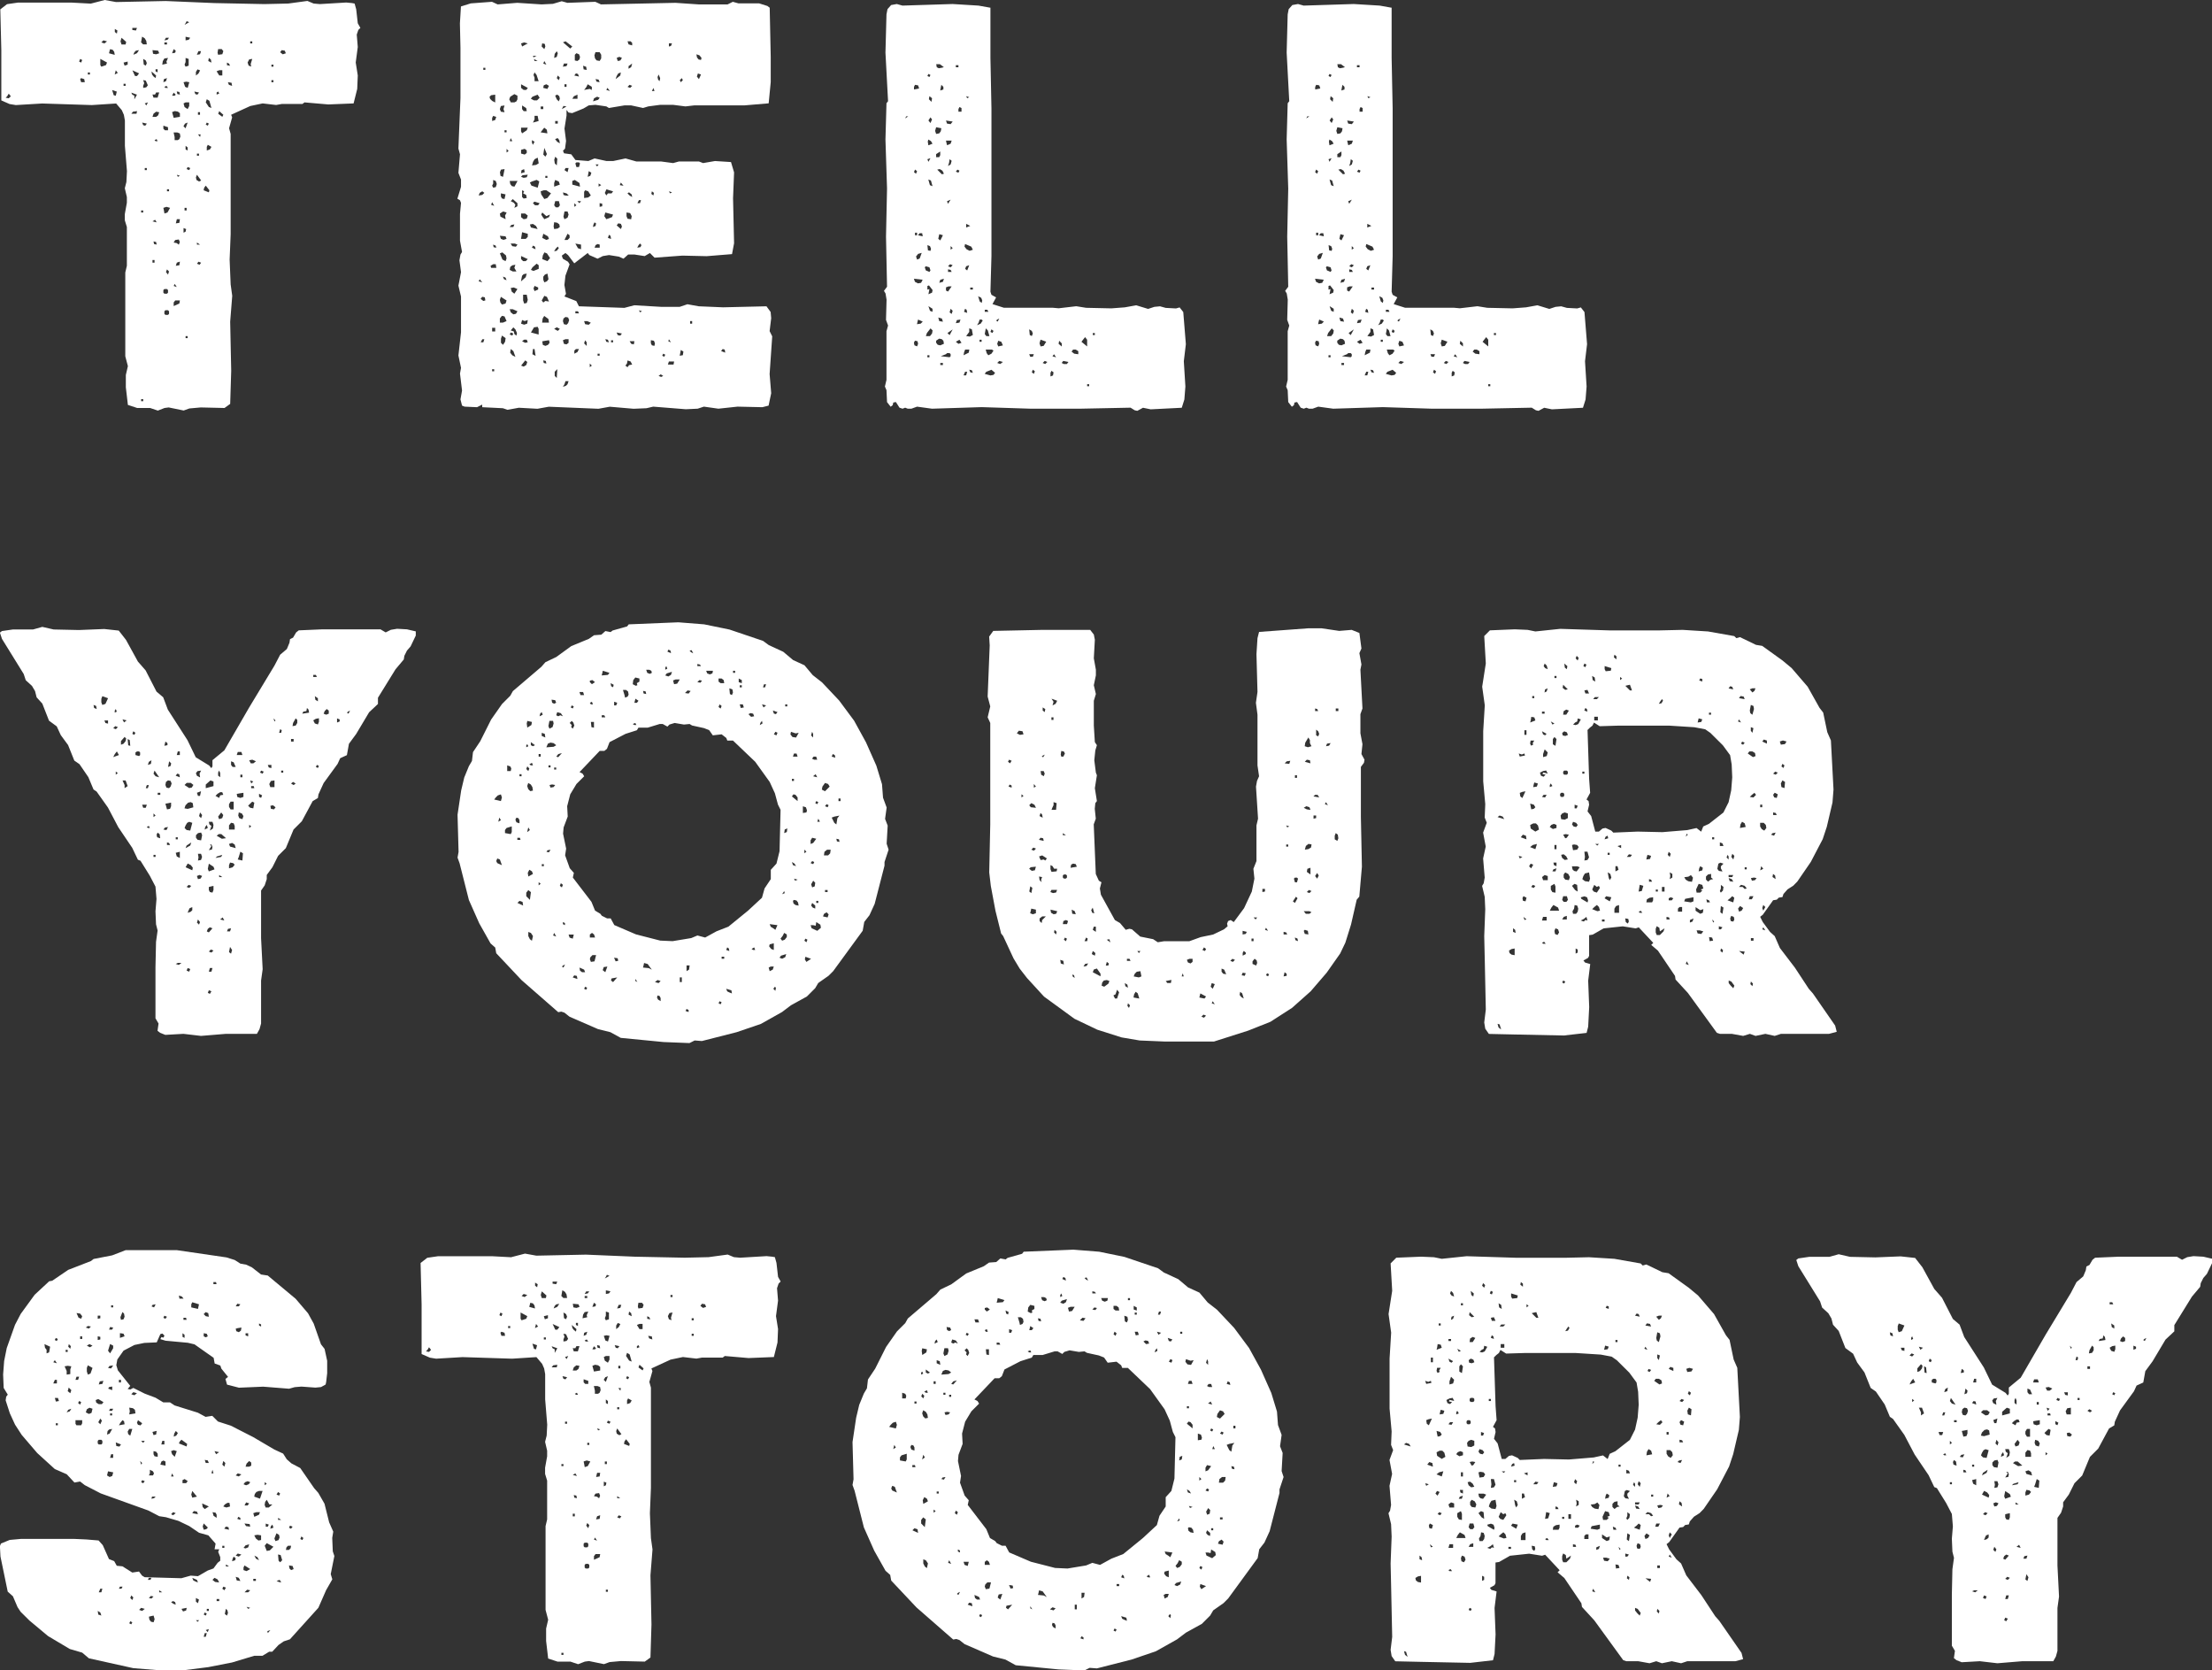 <?xml version="1.0" encoding="UTF-8"?><svg id="Layer_2" xmlns="http://www.w3.org/2000/svg" viewBox="0 0 280.69 211.91"><rect x="0" y="0" width="280.69" height="211.91" fill="#333333" stroke="none"/><defs><style>.cls-1{fill:#fff;}</style></defs><g id="Layer_2-2"><path class="cls-1" d="M45,.46l.2.72.2,1.77.33.59-.26.26-.2.59.13,1.57-.26,1.97.26,1.64-.07,1.71-.46,1.84-3.21.13-3.02-.26-.26.2h-2.62l-.72.13-1.71-.2-1.57.33-2.43,1.11.13.33-.39,1.38.2.72v12.73l-.13,3.22.13,3.15.2,1.44-.26,3.28.13,6.23-.13,4.2-.72.52-3.02-.07-1.44.13-.72.26-1.9-.39-.53.07-.85.33-.98-.33h-1.64l-1.18-.39-.26-2.23v-1.57l.26-1.12-.33-1.25v-10.63l.2-.85v-4.92l-.26-.85v-.79l.26-1.44v-.72l-.26-1.12.2-.79.07-1.38-.26-3.21v-3.21l-.13-.72-.26-.59-.72-.85-3.08.2-6.3-.2-3.35.2-.79-.13-1.05-.46v-6.3l-.13-5.25.85-.66,1.38-.2h6.82l2.43.13,1.77-.46,1.44.26,6.3-.13,6.17.26,6.36.13,3.02-.07,2.43-.33.79.33.79.07,3.35-.2.72.07.39.07ZM.72,12.4l.39.07.26-.26-.26-.33-.2.33-.2.2ZM10.04,7.81l.26.13.13-.33-.26-.13-.13.33ZM10.17,10.04l.13.39h.46l-.07-.39-.39-.13-.13.13ZM11.15,9.45h.26v-.26h-.26v.26ZM12.86,8.46l.59-.2.13-.33-.85-.46v.79l.13.2ZM12.86,5.38l.39.13.33-.26-.46-.13-.26.26ZM13.84,6.76l.72.2-.07-.39-.2-.26-.33-.07-.13.52ZM14.69,12.14l.13-.52-.59-.2.2.66.26.07ZM14.83,4.26l.07-.39-.33-.2v.39l.26.2ZM14.56,9.45l.39-.2-.26-.33-.13.52ZM15.42,5.64h.52l.07-.33-.59-.52-.13.46.13.39ZM15.68,7.94l.13.39.39-.13v-.39l-.52.13ZM15.68,10.89h.26v-.26h-.26v.26ZM17.05,12.14v.46l.33-.59-.72-.26.13.26.26.13ZM16.66,14.43h.66l.07-.33-.52.07-.2.26ZM16.79,3.8l.46.07.13-.33h-.59v.26ZM17.65,9.31l-.85-.39.33.72h.26l.26-.33ZM16.92,6.95l.46-.2.26-.39-.39.07-.2.2-.13.33ZM18.63,5.64l-.07-.46-.2-.33-.33-.2-.13.72.26.26h.46ZM17.91,26.96h.26v-.26h-.26v.26ZM17.91,50.9h.26v-.26h-.26v.26ZM18.63,15.68l-.59-.13.13.33.26.07.2-.26ZM18.5,8.33l.13-.33-.13-.33-.33-.2.07.72.26.13ZM18.17,11.15l.39-.07.2-.26-.26-.59-.33-.07.13.39-.13.33v.26ZM18.76,12.99l-.39.13.2.26.2-.39ZM18.37,21.58h.26v-.26h-.26v.26ZM19.74,9.91l.07-.33-.59-.52.07.39.2.26.26.2ZM20.2,6.76l-.13-.33-.72-.07.07.46.39.07.39-.13ZM19.35,12l.13.39h.52l.2-.66h-.39l-.13.26h-.33ZM19.35,14.83h.46l.26-.2.13-.39-.39-.07-.33.26-.13.39ZM19.88,28.21l-.2-.33-.33.2.53.13ZM19.35,33.32h.26v-.33h-.26v.33ZM19.88,31.03l-.07-.33-.33-.07.07.33.33.07ZM19.74,17.91h.26l-.13-.26-.26.13.13.13ZM19.74,9.05l.26.13v-.39h-.26v.26ZM20.6,8.2l.59-.13-.07-.26.2-.46-.46.07-.2.33-.07.46ZM20.73,10.43l.33-.13.13-.39-.39.13-.07.39ZM21.32,16.53v-.39l-.59-.2v.39l.2.2h.39ZM20.86,27.09l.39-.13.33-.59-.46-.13-.39.13.07.33.07.39ZM20.73,36.8v.33l.13.13h.33l.13-.13v-.33l-.13-.13h-.33l-.13.13ZM20.86,5.12l.39-.07.2-.26h-.39l-.2.33ZM20.86,5.64h.33v-.26h-.33v.26ZM20.99,11.15h.33l-.2-.26-.26.13.13.13ZM20.86,39.49v.33l.13.13h.33l.13-.13v-.33l-.13-.13h-.33l-.13.13ZM21.32,34.83l.13-.39-.26-.26-.13.33.26.33ZM21.19,24.27h.26v-.26h-.26v.26ZM21.84,6.76l.39-.07.07-.26-.26-.2-.2.52ZM21.84,12.14h.33l.13-.13-.26-.26-.2.39ZM21.84,14.23l.2.72.79-.13v-.46l-.26-.2-.39-.07-.33.13ZM22.17,17.78h.39l.2-.13.13-.33-.07-.39-.33-.13h-.46l.13.59v.39ZM22.04,30.77l.39.07.26.2.13-.33-.13-.33-.46.07-.2.33ZM22.04,36.28l.39.13-.26-.39-.13.26ZM22.04,38.83l.72-.33.07-.39h-.59l-.2.26v.46ZM22.3,28.34l.46-.07.07-.46h-.39l-.13.53ZM22.3,33.72l.46-.07.07-.46-.39.13-.13.39ZM22.83,12l-.07-.33-.33-.07.07.33.33.07ZM22.83,22.3l-.39-.13.13.26.26-.13ZM23.29,10.43l.2.59.33.13.2-.72-.39-.07-.33.07ZM23.29,13.12l.13.46.39.26.2-.39v-.46h-.46l-.26.13ZM23.55,16.27l.26-.72-.33.13-.2.33.26.26ZM23.29,29.52l.26-.13.07-.33-.33-.13v.59ZM23.55,2.95l-.13.2.59-.33-.33-.13-.13.26ZM23.55,8.46l.39-.13v-.85l-.39-.13v.52l-.13.33.13.26ZM23.42,26.7h.26v-.33h-.26v.33ZM23.55,5.12l.39-.07.2-.26-.59-.13v.46ZM23.81,19.09v-.39l-.26-.2v.46l.26.13ZM23.55,42.9h.26v-.26h-.26v.26ZM23.68,21.45l.33.13.13-.26-.33-.13-.13.26ZM25.25,11.74l-.59-.13.13.33.26.07.2-.26ZM24.86,9.58l.33-.26.2-.39-.33-.13-.2.33v.46ZM25.52,22.89l-.53-.72-.13.33.07.33.33.2.26-.13ZM24.99,6.95l.39-.07.13-.39h-.33l-.2.46ZM24.99,19.75h.26v-.26h-.26v.26ZM24.99,31.03h.39l-.39-.26v.26ZM24.99,33.46l.33.13.2-.26-.33-.13-.2.26ZM25.12,14.56h.26v-.33h-.26v.33ZM25.39,17.38l.07-.33h-.33l.26.33ZM25.84,24.14l.66.26.07-.26-.46-.59-.2.26-.07.33ZM26.83,13.71l-.26-.92-.33-.2-.13.39.39.59.33.13ZM26.11,15.81l.26.13.13-.26-.26-.13-.13.26ZM26.24,19.09l.39-.13.2-.33-.46-.26-.13.26v.46ZM26.83,7.94l-.07-.39-.26-.2-.07.39.39.2ZM27.49,9.05l.33.52h.39v-.66h-.39l-.33.13ZM27.49,11.74v.26l.33-.13-.13-.26-.2.13ZM27.68,6.95l.53-.07.13-.39-.2-.26h-.46l-.07.46.07.26ZM27.68,14.43l.53.39.13-.26-.52-.46-.13.33ZM29.19,8.33l-.13-.26-.26-.13v.33l.39.07ZM29.45,10.89l-.07-.39-.46-.07.13.33.39.13ZM31.88,8.46l-.07-.33.2-.66-.39.07-.2.39.13.39.33.13ZM31.75,5.51h.26v-.26h-.26v.26ZM34.44,8.46h.26v-.26h-.26v.26ZM34.44,10.43h.26v-.26h-.26v.26ZM35.55,6.63l.33.26.39-.13-.13-.33-.39-.07-.2.26Z"/><path class="cls-1" d="M97.67.98l.13,6.23v3.21l-.26,2.69-3.08.26h-6.36l-1.12.13-1.57-.2h-1.64l-1.51.2-.66.2-1.51-.33h-.85l-1.97.33-.33-.2-1.38-.2-.85.07-.66.39-1.44.59-.46-.07-.26-.33v.72l-.26,1.64.2,1.57-.13.98-.26.26.13.33.92.13.53.72,1.64.13.79-.33,1.51.33h.85l1.57-.33,1.38.39h3.15l1.51.2.72-.2h2.56l.52.2,1.51-.26,2.03.13.39,1.31-.13,3.28.13,5.71-.26,1.38-3.21.26-3.08-.07-3.54.26-.59-.59-.66.39-1.31-.2h-.79l-.59.53-.59-.26-1.25-.2-.79.13-.66.33-1.05-.46-.2-.26-1.71,1.31-.79-1.05-.33-.26-.46.33.13.39.66.39.2.33-.53,1.44-.13,1.18.2,1.12-.2.33,1.51.59.33.66,5.77.2,1.25-.33,3.41.2h2.36l.98-.33,1.44.26,3.08.13,5.51-.13.53.72.07.79-.2,1.64.33.66-.33,4.79.2,2.43-.33,1.57-.79.2-3.15-.07-2.43.26-1.84-.26-.79.26-1.51.07-4.13-.33-.85.2-1.64.07-3.02-.26-1.44.26-6.3-.26-1.44.26-2.36-.13-1.44.26-.59-.2-2.62-.13v-.33l-.66.33-1.57-.07-.33-.13-.2-.79.2-1.12-.26-2.16.13-.72-.33-1.57.33-2.95v-4.53l-.33-1.38.33-1.71-.2-1.51.13-.72.2-.33-.26-1.44v-3.41l.13-1.38-.13-.33-.33-.2.46-1.51v-.92l-.33-.85.2-2.36-.2-.72.26-6.43v-6.36l-.07-3.08.13-2.16,1.25-.39,2.69-.2.72.33,2.49-.2,3.08.2,1.44-.07,1.12-.33.72.2,3.54-.13.72.33,6.17-.13,3.28-.07,2.95.2h3.67l.66-.33.72.2h2.62l1.05.33.26.2ZM60.74,24.8l.46-.07.26-.26-.26-.2-.33.2-.13.33ZM60.74,35.69l.46.13-.33-.39-.13.26ZM61,37.92l.33.26.26-.07-.07-.39-.33-.07-.2.26ZM61,43.43h.33l.13-.39h-.26l-.2.39ZM61.33,8.86h.26v-.26h-.26v.26ZM62.84,12.99v-.98l-.52.07-.2.2.07.26.26.26.39.2ZM62.32,33.98h.66l-.07-.46h-.33l-.33.2.07.26ZM62.71,26.11l-.26-.46-.13.33.39.13ZM62.45,15.35l.39-.13.13-.39-.39-.13-.13.26v.39ZM62.58,23.81l.33-.07.13-.39-.13-.39-.33-.13v.46l-.13.26.13.26ZM62.45,42.05h.39v-.46h-.39v.46ZM62.45,47.1h.26v-.26h-.26v.26ZM62.97,31.42l-.07-.26-.33-.13.07.33.33.07ZM64.02,14.23l-.13-.39.13-.46-.46.07-.13.39.13.33.46.07ZM63.83,22.43l.2-.98-.46.07-.13.33.07.46.33.13ZM63.43,27.09l.07.39.66.33-.07-.46.2-.39-.46-.13-.39.26ZM64.28,30.31l-.13-.33-.72-.07.13.39.33.13.39-.13ZM63.43,32.14l.33.79.39.2.13-.33-.07-.39-.46-.39-.33.13ZM63.69,38.64l.46-.13.13-.39-.72-.46-.13.39.07.33.2.26ZM63.43,40.93h.39l.46-.2-.26-.59-.33-.07-.26.33v.53ZM64.02,25.25l.13-.59-.59-.13v.39l.13.26.33.07ZM63.83,43.75l.26-.39.07-.46-.46-.33-.13.39v.53l.26.26ZM64.28,35.55l-.13-.33-.33-.13.13.33.33.13ZM64.02,16.79h.26v-.26h-.26v.26ZM64.28,19.35l.26-.2-.26-.26v.46ZM64.81,12.99h.46l.26-.13.13-.26v-.46l-.39-.2-.52.33-.13.33.2.39ZM64.68,17.91h.33l-.2-.39-.13.39ZM64.68,22.96l.07.39.2.26.33.07.39-.72h-.98ZM64.68,28.8h.46l.13-.33-.39.07-.2.26ZM64.68,34.24l.39.2h.46l-.26-.46.13-.39-.39.07-.26.2-.07.39ZM65.66,39.49l-.59-.26h-.39l.13.39.33.26.33-.07.2-.33ZM64.68,42.44l.33.13.13-.26-.33-.13-.13.26ZM65.4,45.26l-.26-.72-.33-.26-.07.46.26.33.39.2ZM64.81,25.52l.39.2.2.26-.13.39.39-.2v-.39l-.59-.52-.26.26ZM65.66,31.03l-.33-.13h-.53l.2.33.46.07.2-.26ZM64.81,36.54l.13.46.33.26.39-.59-.46-.2-.39.07ZM64.81,41.92l.39.13.07.33.26.2.07-.33-.2-.46-.26-.26-.33.39ZM66.12,5.51l.13.39.72-.39-.46-.13-.39.13ZM66.97,11.15l-.85-.46v.46l.33.26h.33l.2-.26ZM66.25,16.92l.59-.39.13-.33h-.85v.46l.13.26ZM66.12,19.02v.46l.46.13.26-.2v-.33l-.26-.2-.46.13ZM66.12,21.98l.46-.13-.07-.39-.33.13-.07.39ZM66.12,22.43l.33.13.39-.07.13-.33-.66.07-.2.2ZM66.97,27.35l-.33-.26h-.52v.46l.33.26.39-.07.13-.39ZM66.12,30.31h.59l.26-.26v-.39l-.72-.2-.07.46-.07.39ZM66.97,32.87l-.85-.39v.39l.26.26h.33l.26-.26ZM66.12,35.69l.59-.52.13-.46-.39.07-.2.2-.07.33-.07.39ZM66.12,41.06l.39.13.39-.13.07-.46-.39.13-.33-.13-.13.46ZM66.12,46.38l.33.13.33-.2.13-.39-.26-.2-.52.66ZM66.84,14.1l-.07-.39-.52-.33v.46l.2.26h.39ZM66.84,25.12l-.07-.39-.39-.2.13-.26-.26-.13v.85l.2.2.39-.07ZM66.25,43.29l.39.2.33-.07-.13-.33h-.33l-.26.2ZM66.51,38.51l.33-.07.13-.39-.13-.66h-.46v.72l.13.39ZM67.24,23.16l.2.39.79.26.2-.79-.33-.2-.59.2-.26.13ZM67.24,28.47l.13.39.85.2-.2-.39-.39-.26-.39.07ZM67.37,12.53l.39.2h.39l.33-.33-.26-.39-.66.26-.2.26ZM67.37,34.24l.33.13.66-.26v-.46l-.26-.2-.53.46-.2.33ZM67.37,42.18l.98.26v-.72l-.13-.26-.46.07-.39.66ZM67.63,18.37l.2-.39-.33-.2v.33l.13.26ZM67.5,20.99l.53-.07.33-.2-.13-.72-.39.2-.2.33-.13.46ZM67.5,31.42l.46.2-.07-.33-.26-.13-.13.26ZM67.96,45.13l-.13-.85h-.2l-.07.66.39.2ZM68.09,7.08h-.46l.07.2.39-.2ZM67.63,15.55l.72-.2-.13-.66h-.39v.46l-.2.39ZM67.63,25.78l.26.26h.39l.2-.26-.66-.2-.2.2ZM67.83,10.3h.52l-.26-.79-.26-.33-.13.33.13.33v.46ZM67.83,36.93l.46-.2v-.26l-.46-.2-.13.33.13.33ZM68.22,7.74l-.46-.26.07.26h.39ZM68.61,13.84h.33v-.33h-.33v.33ZM68.61,16.79l.85.13-.07-.46-.33-.26-.26.33-.2.26ZM68.61,24.27l.07.39.39.59.39-.13.46-.59-.59-.39h-.33l-.39.13ZM69.07,27.81l.59-.26.13-.33-.46.2-.52-.46-.13.26.2.33.2.26ZM69.07,6.23l.13-.33-.07-.33-.33-.07-.07.39.33.33ZM68.94,38.38l.26-.2.46.07-.26-.59-.33-.13-.33.59.2.26ZM68.81,30.18l.52.26.33-.13-.13-.33-.59-.33-.13.53ZM68.81,32.87l.66.26.33-.39-.39-.59-.33-.13-.2.39-.07.46ZM68.81,40.93h.85l-.07-.46-.53-.39-.2.33-.07.53ZM68.81,43.29l.07.46.33.13.33-.13.2-.26-.07-.33-.46.07-.39.07ZM68.94,8.07l.39.13-.26-.46-.13.33ZM68.94,11.15l.52.13.2-.39-.33-.2-.33.13-.07.33ZM69.2,19.88l.2-.33-.33-.79-.13.85.26.26ZM69.07,35.82l.33-.13.2-.26-.13-.72-.33.13-.2.26v.39l.13.33ZM69.33,46.12l-.07-.33-.33-.07.07.33.33.07ZM69.2,22.57h.26v-.26h-.26v.26ZM70.32,29.06l.46-.07.26-.2-.07-.33-.26-.2-.39-.07-.07.53.07.33ZM70.32,7.35l.33-.13.13-.46-.13-.26-.26.33-.07.52ZM70.65,20.99l.07-.85-.26-.26-.13.39.07.46.26.26ZM70.32,23.68l.72-.26-.13-.39-.46-.2-.13.39v.46ZM70.91,25.52h-.46l-.13.52.2.26h.33l.2-.26-.13-.52ZM70.32,31.88l.33-.07.26-.33-.13-.2-.26.26-.2.33ZM70.32,41.72l.46.26.26-.26-.39-.2-.33.2ZM70.65,47.95l.07-1.12-.33.33v.53l.26.26ZM70.45,12.14l.2.46.26.26.13-.33-.07-.33-.26-.2-.26.13ZM70.45,15.68h.33v-.33h-.33v.33ZM71.04,18.17l-.07-.39-.2-.26-.33.13.26.33.33.2ZM70.91,10.17l.13-.33-.26-.26-.13.33.26.26ZM71.3,13.84l.59-.33-.39-.07-.2.39ZM72.62,5.9l-.85-.66-.33.13.92.79.26-.26ZM71.43,8.46l.46-.07.13-.33h-.46l-.13.39ZM72.16,24.8l-.26-.26-.46-.13.07.33.26.07h.39ZM71.89,41.2l.2-.2.13-.39-.13-.33-.33-.07-.26.2-.07.33.13.39.33.07ZM71.43,43.16l.13.46.33.07.26-.2v-.46h-.39l-.33.13ZM71.43,49.07l.39-.13.2-.2.13-.39h-.39l-.13.39-.2.33ZM71.63,27.81l.39-.2.13-.39-.13-.39h-.39l-.13.66.13.33ZM71.63,11.02h.26v-.33h-.26v.33ZM71.63,21.58l.39.26.13-.52h-.39l-.13.26ZM71.63,30.44h.39l.26-.26v-.33l-.26-.2-.39.79ZM72.62,12.53h.66v-.52l-.46.2-.2.33ZM72.62,22.96v.46l.98.26-.07-.46-.59-.39-.33.13ZM72.88,9.58l.59.13-.13-.33-.26-.07-.2.26ZM72.88,26.24l.26-.2-.26-.26v.46ZM72.88,44.87l.39-.2.2-.39h-.39l-.2.2v.39ZM73.27,7.74l.26-.2.07-.33-.13-.33-.33-.13-.2.2v.72l.33.07ZM73.01,20.73l.13.46h.33l.13-.46-.13-.13h-.33l-.13.13ZM73.73,31.62v-.59l-.72-.13.33.59.39.13ZM73.01,39.75h.46l-.13-.26h-.33v.26ZM73.73,25.52h-.46l.26.26.2-.26ZM74.45,8.86l-.07-.39-.39-.13.07.46.39.07ZM74.12,11.41l.72-.13.26.13v-.39l-.52-.33-.2.39-.26.33ZM74.12,25.12l.52-.07.33-.26-.33-.52-.39-.13-.13.2v.79ZM74.12,40.74l.13.39.46.07.26-.26-.46-.2h-.39ZM74.45,43.89v-.46l-.2-.26-.13.39.33.33ZM74.58,22.43l.33-.13.13-.39-.33-.2-.07.39-.07.33ZM74.84,46.58l.26-.2-.26-.26v.46ZM75.24,12.86l.66-.2.2-.26-.33-.13-.39.2-.13.39ZM75.24,28.8l.33-.13.07-.33-.2-.13-.13.26-.07.33ZM76.09,7.74l.2-.33v-.46l-.2-.33h-.53l-.13.39.07.39.2.26.39.07ZM75.44,31.42h.66v-.39l-.26-.07-.26.13-.13.33ZM76.09,10.43l-.13-.33-.39-.07.13.33.39.07ZM75.96,20.86h-.39l.2.26.2-.26ZM75.83,45.13h.26v-.26h-.26v.26ZM75.96,23.68l.33-.2-.33-.2v.39ZM76.09,26.24l.33-.07v-.33l-.33-.07v.46ZM76.94,27.81l.72-.26.13-.33-.98-.26-.13.46.26.39ZM76.94,24.8l.2-.26h.46l.2-.26-.85-.26-.2.46.2.33ZM77.27,43.43l-.13-.33-.33-.07.13.33.33.07ZM76.94,11.41l.46.13-.33-.39-.13.26ZM77.54,30.31l-.07-.39-.2-.13-.13.39.39.13ZM77.54,43.43h.26v-.26h-.26v.26ZM78.12,10.04l.59-.46.07-.39-.33.13-.2.33-.13.39ZM78.26,7.35l.13.39.33-.07.2-.33-.33-.13-.33.13ZM78.26,28.6l.53.46.13-.33-.13-.33-.33-.07-.2.26ZM78.91,42.31l-.66-.13.13.33.33.07.2-.26ZM79.11,23.55l-.33-.39-.13.33.46.07ZM79.63,46.58l.2-.26.39-.07-.2-.39-.39-.13-.07.39-.2.26.26.2ZM80.09,27.81l.07-.39-.2-.39-.46-.07v.46l.13.33.46.07ZM80.22,5.77v-.33l-.2-.2h-.39l.13.39.46.13ZM79.63,11.02l.33.13.26-.26-.33-.13-.26.26ZM80.22,24.99l-.07-.33-.33-.26-.2.13.26.26.33.2ZM79.76,8.72l.33-.2.13-.46-.46.33v.33ZM80.49,43.29h-.59l.2.33.33.07.07-.39ZM80.88,25.78h.33l.13-.39h-.26l-.2.39ZM80.88,31.42l.39-.07.13-.26-.2-.2-.2.26-.13.26ZM81.47,39.49l-.39-.13.13.26.26-.13ZM83.04,43.89l.07-.33-.13-.33-.39-.07v.39l.13.26.33.07ZM82.91,24.8l.07-.33-.26-.2-.07.33.26.2ZM82.72,11.55h.33l-.13-.39-.2.39ZM83.7,10.3l.07-.39-.2-.46-.13.33.07.33.2.2ZM83.57,47.69l.33.13.26-.13-.33-.2-.26.2ZM84.03,45.13l.26.13.13-.26-.26-.13-.13.26ZM84.75,46.25h.72l.07-.39h-.66l-.13.39ZM85.14,43.43l-.26-.39-.07.26.33.13ZM84.88,5.9l.26-.07.13-.33h-.39v.39ZM85.28,24.4l-.39-.13.13.26.26-.13ZM86.39,10.43l.26-.26-.13-.26-.26.26.13.26ZM86.26,45.13l.39-.07.07-.46-.33-.2-.07.39-.07.33ZM87.57,41.06h.26v-.33h-.26v.33ZM88.95,7.61l.07-.26-.26-.33-.39-.13.07.39.2.26.33.07ZM88.69,10.04l.26-.59-.39-.13-.13.39.26.33ZM91.51,44.54l.52.2-.07-.39-.26-.07-.2.26Z"/><path class="cls-1" d="M125.68.92v6.43l.13,6.43v18.7l-.13,4.53.13.39.59.33-.46.85,1.44.46h6.17l.79.07,2.23-.26,1.25.2,3.21.07,1.71-.13,1.44-.26,1.51.46.79-.26.72-.07.72.2,1.31.07.46-.13.46.59.33,4.07-.26,2.17.2,3.21-.13,1.64-.33,1.05-3.94.2-.98-.2-.72.39-.33-.07-.53-.33-6.43.13h-6.23l-6.23-.2-6.3.2-1.9-.26-.72.26h-.46l-.33-.13-.33.13-.39-.13-.46-.72-.33.07-.07.33-.26.2-.46-.59-.07-1.51-.2-.46.2-.85v-6.17l.2-.72-.26-.72.07-2.56-.13-.79-.2-.33.39-.52-.13-6.36.13-6.1-.2-6.23.13-4.59.2-.26-.33-6.17.13-4.85.13-.66.46-.52.72-.13.72.2,6.36-.2,3.28.2,1.12.2.39.07ZM114.86,15.02l.39-.26h-.26l-.13.26ZM115.97,11.35l.66-.13-.13-.39-.39-.07-.13.26v.33ZM116.24,22.04l.13-.33-.26-.2-.13.33.26.2ZM117.09,35.49l-1.12-.13.13.39.39.2.39-.07.2-.39ZM116.37,43.95l.13-.33-.07-.33-.33-.07-.13.26.07.33.33.13ZM116.11,29.85h.26v-.33h-.26v.33ZM116.37,32.93l.33-.13.26-.72-.46.13-.26.33.13.39ZM116.37,41.13l.46-.07.26-.26-.59-.26-.07.26-.07.33ZM116.5,29.85l.59.13-.07-.39h-.33l-.2.26ZM117.35,33.91l.13.39.46.2.13-.2-.13-.39-.46-.13-.13.13ZM117.48,42.64h.53l.26-.33.07-.39-.26-.26-.46.59-.13.39ZM117.68,9.64l.26.13.13-.26-.26-.13-.13.26ZM117.81,20.53l.26-.46-.39.13.13.33ZM118.07,31.82l.07-.26-.13-.33-.33-.13.07.66.33.07ZM117.68,36.74l.26-.07-.13.66.46-.2.07-.33-.46-.59-.2.07v.46ZM117.68,45.33h.26v-.26h-.26v.26ZM117.81,18.43l.52-.2-.2-.33-.33-.2-.07.26.07.46ZM118.07,15.61l.2-.46-.2-.26-.26.39.26.33ZM118.33,23.62l-.2-.72-.33-.13.2.72.33.13ZM118.33,39.56v-.39l-.52-.33.2.59.33.13ZM118.2,12.92l.07-.46-.33-.26-.07.39.33.33ZM118.79,16.99l.39-.07.2-.26.07-.39-.66-.13-.13.46.13.39ZM119.78,8.53l-.52-.39h-.46l.07.39.26.13.39-.07.26-.07ZM118.79,19.94h.39l.13-.26v-.46l-.52.33v.39ZM119.78,43.62l-.07-.39-.2-.2-.33-.07-.39.26v.26l.2.26.33.07.46-.2ZM118.93,21.52l.59.59.26-.07-.2-.39-.33-.2-.33.07ZM119.32,30.5l.33-.66-.46-.13-.13.59.26.2ZM119.65,40.8l-.13-.39-.46-.13.13.46.46.07ZM119.19,35.88l.46-.13.13-.39-.46.13-.13.39ZM119.32,11.48l.39-.13v-.33l-.26-.26-.07.33-.07.39ZM119.32,46.31h.33v-.26h-.33v.26ZM120.04,44.93l-.66.26,1.12.13.13-.13v-.26l-.13-.13h-.33l-.13.13ZM120.89,15.42l-.85-.13.13.39.46.07.26-.33ZM120.17,18.43l.46-.2.13-.39h-.72l.07.33.07.26ZM120.04,36.47v.39l.26.13.46-.66h-.39l-.33.13ZM120.3,25.85l.33-.52-.46.2.13.33ZM120.5,42.51l.39-.72-.66.46.26.26ZM120.3,21.06l.33-.2.13-.46-.26-.2-.07.46-.13.39ZM120.3,33.78l.33.13.26-.26-.33-.13-.26.26ZM120.3,34.5h.46l-.13-.26-.33-.07v.33ZM120.76,39.82l.13-.39-.26-.26-.13.46.26.2ZM120.63,31.68l.26-.2-.26-.26v.46ZM121.29,8.53h.33v-.26h-.33v.26ZM121.29,21.78l.33.13.13-.26-.26-.13-.2.26ZM121.29,41l.46-.07.13-.39-.46.07-.13.39ZM121.29,43.36l.33.26.39-.13-.26-.39-.46.26ZM121.62,14.17h.39v-.46l-.26-.13-.13.26v.33ZM122.27,45.07l.66-.33.07-.39h-.53l-.13.33-.07.39ZM122.27,47.62h.33l.13-.46h-.26l-.2.46ZM122.73,39.69l-.07-.39-.2-.13-.13.39.39.13ZM123.45,31.68l-.2-.39-.79-.33-.07.33.26.33.39.2.39-.13ZM122.73,34.31l.26-.66-.39.13-.13.33.26.2ZM122.99,12.33l-.39-.13.13.26.26-.13ZM122.6,28.86l.52-.2-.52-.26v.46ZM122.99,42.11l-.39.52.46.07.39-.2-.13-.72-.33-.13v.46ZM123.45,47.3l-.13-.33-.33-.07.13.33.33.07ZM123.12,36.74h.33v-.26h-.33v.26ZM123.98,41.26l.46-.2.26-.39-.13-.13h-.26l-.13.39-.2.33ZM124.57,38.44l.07-.33-.13-.33-.39-.2.2.66.26.2ZM124.3,43.36h.26v-.26h-.26v.26ZM124.96,39.56h.46l-.13-.26h-.33v.26ZM125.55,42.64l-.2-.72-.26-.26-.13.72.2.26h.39ZM124.96,47.43l.72.2.39-.07.2-.26-.46-.39-.66.26-.2.26ZM125.42,45.07l.39-.2.26-.39-.2-.13h-.79l.13.46.2.26ZM125.68,42.11l.26.13.13-.26-.26-.2-.13.33ZM126.4,40.67l.2.13.2-.39-.26.13-.13.13ZM126.67,43.95l.59-.13-.2-.46-.39-.13-.13.39.13.33ZM126.54,46.05l.39.13.33-.26-.46-.13-.26.26ZM130.93,42.64l.13-.33-.13-.33-.33-.2.07.72.26.13ZM131.19,44.93h-.59l.13.33h.33l.13-.33ZM131.19,47.43l.13-.33-.26-.2-.13.33.26.2ZM132.04,43.95l.39-.07.33-.53-.72-.26-.13.46.13.39ZM132.31,46.05l.33.13.26-.26-.33-.13-.26.26ZM133.29,47.76l.33-.13.07-.39-.26-.2-.13.26v.46ZM133.55,45.2l.46.13-.26-.39-.2.26ZM134.73,43.95v-.39l-.33-.33-.07.39.39.33ZM134.73,46.05l.26.13h.39l.2-.26-.66-.13-.2.26ZM135.98,44.61l.33.26.52.07v-.39l-.33-.2h-.33l-.2.26ZM137.23,43.36l.72.59v-.85l-.26-.33-.26.33-.2.26ZM137.95,49h.26v-.26h-.26v.26ZM138.67,42.51h.26v-.26h-.26v.26Z"/><path class="cls-1" d="M176.59.92v6.43l.13,6.43v18.7l-.13,4.53.13.39.59.33-.46.85,1.44.46h6.17l.79.07,2.23-.26,1.25.2,3.21.07,1.71-.13,1.44-.26,1.51.46.79-.26.72-.07.72.2,1.31.07.46-.13.46.59.33,4.07-.26,2.17.2,3.21-.13,1.64-.33,1.05-3.94.2-.98-.2-.72.39-.33-.07-.53-.33-6.43.13h-6.23l-6.23-.2-6.3.2-1.9-.26-.72.26h-.46l-.33-.13-.33.13-.39-.13-.46-.72-.33.07-.07.33-.26.2-.46-.59-.07-1.51-.2-.46.2-.85v-6.17l.2-.72-.26-.72.07-2.56-.13-.79-.2-.33.39-.52-.13-6.36.13-6.1-.2-6.23.13-4.59.2-.26-.33-6.17.13-4.85.13-.66.46-.52.72-.13.72.2,6.36-.2,3.28.2,1.12.2.39.07ZM165.76,15.02l.39-.26h-.26l-.13.26ZM166.88,11.35l.66-.13-.13-.39-.39-.07-.13.26v.33ZM167.14,22.04l.13-.33-.26-.2-.13.33.26.2ZM167.99,35.49l-1.12-.13.13.39.39.2.39-.07.2-.39ZM167.27,43.95l.13-.33-.07-.33-.33-.07-.13.26.07.33.33.13ZM167.01,29.85h.26v-.33h-.26v.33ZM167.27,32.93l.33-.13.26-.72-.46.13-.26.33.13.39ZM167.27,41.13l.46-.07.26-.26-.59-.26-.07.26-.07.33ZM167.4,29.85l.59.13-.07-.39h-.33l-.2.26ZM168.25,33.91l.13.39.46.2.13-.2-.13-.39-.46-.13-.13.13ZM168.39,42.64h.53l.26-.33.07-.39-.26-.26-.46.59-.13.39ZM168.58,9.64l.26.13.13-.26-.26-.13-.13.26ZM168.71,20.53l.26-.46-.39.13.13.33ZM168.98,31.82l.07-.26-.13-.33-.33-.13.07.66.33.07ZM168.58,36.74l.26-.07-.13.66.46-.2.07-.33-.46-.59-.2.07v.46ZM168.58,45.33h.26v-.26h-.26v.26ZM168.71,18.43l.52-.2-.2-.33-.33-.2-.07.26.07.46ZM168.98,15.61l.2-.46-.2-.26-.26.39.26.33ZM169.24,23.62l-.2-.72-.33-.13.2.72.33.13ZM169.24,39.56v-.39l-.52-.33.2.59.33.13ZM169.11,12.92l.07-.46-.33-.26-.07.39.33.33ZM169.7,16.99l.39-.07.2-.26.07-.39-.66-.13-.13.46.13.39ZM170.68,8.53l-.52-.39h-.46l.07.39.26.13.39-.07.26-.07ZM169.7,19.94h.39l.13-.26v-.46l-.52.33v.39ZM170.68,43.62l-.07-.39-.2-.2-.33-.07-.39.26v.26l.2.26.33.07.46-.2ZM169.83,21.52l.59.59.26-.07-.2-.39-.33-.2-.33.07ZM170.22,30.5l.33-.66-.46-.13-.13.59.26.2ZM170.55,40.8l-.13-.39-.46-.13.13.46.46.07ZM170.09,35.88l.46-.13.13-.39-.46.13-.13.39ZM170.22,11.48l.39-.13v-.33l-.26-.26-.07.33-.07.39ZM170.22,46.31h.33v-.26h-.33v.26ZM170.94,44.93l-.66.26,1.12.13.13-.13v-.26l-.13-.13h-.33l-.13.13ZM171.8,15.42l-.85-.13.13.39.46.07.26-.33ZM171.08,18.43l.46-.2.13-.39h-.72l.07.33.07.26ZM170.94,36.47v.39l.26.13.46-.66h-.39l-.33.13ZM171.21,25.85l.33-.52-.46.2.13.33ZM171.4,42.51l.39-.72-.66.46.26.26ZM171.21,21.06l.33-.2.13-.46-.26-.2-.07.46-.13.39ZM171.21,33.78l.33.13.26-.26-.33-.13-.26.26ZM171.21,34.5h.46l-.13-.26-.33-.07v.33ZM171.67,39.82l.13-.39-.26-.26-.13.46.26.2ZM171.53,31.68l.26-.2-.26-.26v.46ZM172.19,8.53h.33v-.26h-.33v.26ZM172.19,21.78l.33.13.13-.26-.26-.13-.2.26ZM172.19,41l.46-.07.13-.39-.46.07-.13.39ZM172.19,43.36l.33.26.39-.13-.26-.39-.46.26ZM172.52,14.17h.39v-.46l-.26-.13-.13.26v.33ZM173.17,45.07l.66-.33.07-.39h-.53l-.13.33-.07.39ZM173.17,47.62h.33l.13-.46h-.26l-.2.46ZM173.63,39.69l-.07-.39-.2-.13-.13.39.39.13ZM174.36,31.68l-.2-.39-.79-.33-.07.33.26.33.39.2.39-.13ZM173.63,34.31l.26-.66-.39.13-.13.33.26.2ZM173.9,12.33l-.39-.13.13.26.26-.13ZM173.5,28.86l.52-.2-.52-.26v.46ZM173.9,42.11l-.39.52.46.07.39-.2-.13-.72-.33-.13v.46ZM174.36,47.3l-.13-.33-.33-.07.13.33.33.07ZM174.03,36.74h.33v-.26h-.33v.26ZM174.88,41.26l.46-.2.26-.39-.13-.13h-.26l-.13.39-.2.33ZM175.47,38.44l.07-.33-.13-.33-.39-.2.2.66.26.2ZM175.21,43.36h.26v-.26h-.26v.26ZM175.86,39.56h.46l-.13-.26h-.33v.26ZM176.45,42.64l-.2-.72-.26-.26-.13.72.2.26h.39ZM175.86,47.43l.72.2.39-.07.2-.26-.46-.39-.66.26-.2.26ZM176.32,45.07l.39-.2.26-.39-.2-.13h-.79l.13.46.2.26ZM176.59,42.11l.26.13.13-.26-.26-.2-.13.33ZM177.31,40.67l.2.13.2-.39-.26.13-.13.13ZM177.57,43.95l.59-.13-.2-.46-.39-.13-.13.39.13.33ZM177.44,46.05l.39.13.33-.26-.46-.13-.26.26ZM181.83,42.64l.13-.33-.13-.33-.33-.2.07.72.26.13ZM182.1,44.93h-.59l.13.33h.33l.13-.33ZM182.1,47.43l.13-.33-.26-.2-.13.33.26.2ZM182.95,43.95l.39-.07.33-.53-.72-.26-.13.46.13.39ZM183.21,46.05l.33.13.26-.26-.33-.13-.26.26ZM184.2,47.76l.33-.13.07-.39-.26-.2-.13.26v.46ZM184.46,45.2l.46.13-.26-.39-.2.26ZM185.64,43.95v-.39l-.33-.33-.07.39.39.33ZM185.64,46.05l.26.13h.39l.2-.26-.66-.13-.2.26ZM186.88,44.61l.33.26.52.07v-.39l-.33-.2h-.33l-.2.26ZM188.13,43.36l.72.59v-.85l-.26-.33-.26.33-.2.26ZM188.85,49h.26v-.26h-.26v.26ZM189.57,42.51h.26v-.26h-.26v.26Z"/><path class="cls-1" d="M26.83,97.43l.13-.2v-.79l1.51-1.25,3.15-5.44,3.21-5.31.72-1.38.85-.72.33-.79.07-.46.39-.2.39-.66.33-.26,3.02-.13h7.35l.66.39.66-.33.79-.13,1.25.07,1.12.26v.53l-.66,1.38-.46.53-.33.66-.07.46-1.05,1.25-2.23,3.61v.79l-1.12,1.05-1.64,2.75-.92,1.25-.26,1.44-.85.39-.33.72-1.77,2.43-.66,1.44-.07.46-.66.39-1.38,2.56-1.05,1.05-.98,2.36-.98.98-.72,1.44-.72.98v.53l-.26.79-.46.66v6.04l.2,3.94-.2,1.44v5.45l-.2.72-.33.59h-3.94l-3.15.26-2.23-.26-2.3.13-.66-.26-.33-.26.13-.92-.39-.66v-6.49l.07-3.21.2-1.44-.2-.79-.07-1.64.13-1.57-.13-1.57-.72-1.38-1.18-1.9-.33-.13-.72-1.51-1.77-2.62-1.31-2.49-1.44-2.03-.39-.26-.66-1.57-1.12-1.64-.66-.46-.79-1.97-.92-1.25-.52-1.12-.98-.72-.85-2.17-.72-.79-.2-.79-.39-.66-.79-.72-.26-.79-2.76-4.46-.26-.79.26-.2,1.38-.2h2.56l1.18-.33,1.44.33,3.21.07,3.21-.13,1.84.2.92,1.18,1.51,2.75.98,1.12,1.38,2.69.85.72.59,1.57,2.49,3.87,1.05,2.17,1.71,1.05.26.33ZM12.27,89.95l-.07-.39-.33-.13.07.39.33.13ZM12.99,89.43l.39-.13.33-.72-.72-.26-.13.33v.46l.13.33ZM13.71,91.79v-.39h-.46l.13.33.33.07ZM14.37,92.38l.33.13.26-.26-.33-.13-.26.26ZM14.37,96.05l.72-.26-.26-.46-.26.33-.2.39ZM14.56,90.15v.26l.26-.13-.13-.33-.13.2ZM14.69,98.28l.26-.2-.26-.2v.39ZM15.35,94.48l.33-.13.26-.33.07-.33-.2-.2-.46.53v.46ZM16.07,91.39l-.53-.13.2.39.33-.26ZM15.81,99.99l.39-.26-.26-.72h-.39l.26.59v.39ZM16.53,94.61l-.07-.72-.26-.13.07.79.26.07ZM16.79,93.1l.26.13.13-.26-.26-.2-.13.33ZM17.19,95.46v.33l.46.13.13-.13v-.33l-.13-.13h-.26l-.2.13ZM18.63,102.09h-.59l.13.39h.33l.13-.39ZM18.5,99.99h.26l.13-.39h-.26l-.13.39ZM18.76,105.04h.26l-.13-.26-.26.13.13.13ZM18.76,97.04l.39-.13.07-.46-.33.2-.13.39ZM20.2,98.61l-.59-.85-.13.39.26.33.46.13ZM19.48,103.66l.26-.2-.26-.26v.46ZM19.48,108.71h.26v-.26h-.26v.26ZM20.33,106.35l-.07-.52-.26-.2-.13.26.07.33.39.13ZM20.01,100.84h.33v-.26h-.33v.26ZM20.73,105.24l.39.07.2-.39-.39.07-.2.26ZM20.86,94.61l.39-.07v-.26l-.26-.2-.13.52ZM21.45,99.99l.2-.2.13-.39-.13-.33-.33-.07-.26.2-.07.39.13.33.33.07ZM20.99,101.96l.2.72.39-.07.13-.33v-.46l-.33.07-.39.07ZM21.19,107.2h.39l-.13-.26-.26-.07v.33ZM21.32,97.3l.33-.13.07-.33-.26-.26-.07.39-.07.33ZM22.3,98.41l.52.2-.07-.39-.26-.07-.2.26ZM22.3,106.48h.26v-.26h-.26v.26ZM22.3,108.19l.13.46.39.2v-.79l-.52.13ZM23.02,122.16h-.46l-.26.13.39.13.33-.26ZM22.43,95.79h.39v-.46h-.26l-.13.46ZM23.42,99.59l.59.39.33-.07.2-.33-.33-.26h-.52l-.26.26ZM23.42,102.55l.39.07.72-.2-.07-.53-.26-.13-.33.07-.33.33-.13.39ZM23.42,105.04l.26.26.46.07.26-.98-.39-.13-.26.13-.2.33-.13.33ZM23.55,107.6l.59-.33.13-.39-.59.39-.13.33ZM23.55,110.02l.85.39.07-.33-.26-.33-.39-.2-.26.46ZM23.68,112.52l.33.13.26-.26-.33-.13-.26.26ZM23.68,123.14l.33.13.13-.33-.33-.13-.13.33ZM23.81,115.8l.39-.13.2-.2v-.39l-.33.13-.13.26-.13.33ZM25.39,98.61l-.07-.46.2-.39-.46.07-.2.26.13.33.39.2ZM25.52,106.61l.13-.66-.13-.33-.39.07-.26.26v.33l.2.26.46.07ZM24.99,100.58l.13.39h.26l.13-.59-.53.2ZM24.99,111.14l.13.39.33-.07.2-.33-.33-.13-.33.13ZM25.25,117.31l.13-.33-.26-.33-.13.39.26.26ZM25.12,109.17l.39-.07.13-.39-.13-.39h-.39l.07.46-.07.39ZM25.52,103.79l.13-.39-.26-.33-.13.46.26.26ZM25.98,105.24l.39-.2-.13-.39-.2.26-.07.33ZM26.11,99.99l.98-.26v-.59l-.39-.13-.59.52v.46ZM26.24,118.16l.26.13.46-.52-.33-.13-.26.2-.13.33ZM26.5,110.55l.72-.26-.13-.33-.59-.39-.13.66.13.33ZM26.37,125.96l.26.13.2-.33-.33-.13-.13.33ZM26.83,104.78l-.2.59.39-.26.07-.46-.13-.39h-.46l.07.33.26.2ZM26.83,107.33l-.33.52.39-.07.07-.33-.13-.33-.2.07.2.13ZM26.5,112.52v.39l.13.26.33.07.13-.33v-.52l-.33.07-.26.07ZM26.5,120.72l.33.13.26-.26-.33-.13-.26.26ZM26.5,123.27h.33l.13-.46h-.33l-.13.46ZM27.35,100.97l.46.26.13-.33.39-.07-.13-.33h-.26l-.33.2-.26.26ZM27.35,108.84l.72-.13.13-.26-.66.2-.2.2ZM27.49,106.02l.66.39.53-.07-.59-.52h-.33l-.26.2ZM27.94,98.61v-.53l-.13-.33-.13.26v.39l.26.2ZM27.81,103.92l.39-.13.13-.39-.26-.33-.39.53.13.33ZM27.81,111.27h.39l-.39-.26v.26ZM27.94,116.65l.52.13-.2-.39-.33.26ZM28.8,118.16h.39l.13-.39-.39.07-.13.33ZM29.65,102.68v-.98h-.39l-.2.33v.33l.2.33h.39ZM29.06,105.24h.72v-.46l-.13-.33-.33-.07-.26.33v.52ZM29.06,107.07l.13.33.72.2-.13-.46-.33-.2-.39.13ZM29.06,110.16l.46-.13.26-.33-.2-.2-.39-.07-.13.33v.39ZM29.32,120.98l.13-.46-.26-.39-.13.66.26.2ZM29.91,97.3l-.26-.59-.33-.13v.46l.2.26h.39ZM30.04,95.79h.72l-.13-.39h-.46l-.13.39ZM30.04,100.71l.07.39.39.13.39-.13v-.52l-.46.07-.39.07ZM30.17,109.04l.59.13.07-.92-.33-.2-.2.66-.13.33ZM30.76,103.92l.13-.39-.2-.33-.39-.13-.07.39.13.33.39.13ZM30.5,98.61h.26v-.33h-.26v.33ZM31.49,102.22l.26.26.39.07.13-.72-.26-.13-.53.52ZM31.62,96.45l.2.39h.33l.33-.26-.46-.2-.39.07ZM31.62,105.04l.26-.2-.26-.2v.39ZM31.88,99.4l.26-.26-.39-.13.13.39ZM31.88,99.99h.39l-.07-.26h-.33v.26ZM33.13,101.23l.13-.33-.39-.2v.39l.26.13ZM33,98.02l.33.13.13-.26-.33-.13-.13.26ZM34.44,97.43v-.39h-.46l.13.33.33.07ZM34.31,99.86h.52v-.85l-.46.07-.2.39.13.39ZM34.31,102.22l.07.39.39.07.2-.26-.33-.26-.33.07ZM34.83,91.53l.13-.13-.26-.26.13.39ZM35.42,92.97h.26l.07-.33-.2-.13-.13.46ZM35.68,98.02h.26v-.26h-.26v.26ZM36.93,94.08h.33v-.33h-.33v.33ZM36.93,99.4l.33.2.26-.2-.33-.2-.26.2ZM37.13,92.12l.39-.07.2-.33v-.39l-.2-.2-.33.59-.07.39ZM38.37,90.54l.85-.13-.07-.39-.2-.2-.07.39-.39.07-.13.26ZM39.75,85.88h.46l-.13-.26h-.33v.26ZM39.75,91.39l.2.39.39.13.13-.33v-.46l-.39.07-.33.2ZM40.34,88.97v-.39l-.39-.26.07.46.33.2ZM40.08,97.3l.26.13.13-.26-.26-.13-.13.26ZM41.06,90.54l.33.13.33-.13v-.39l-.26-.2-.26.26-.13.33ZM42.77,91.66l.33-.13v-.26l-.33-.13v.53ZM44.02,90.41l.2.13.2-.39-.26.13-.13.13Z"/><path class="cls-1" d="M112.76,107.79l-.52,1.57v.46l-1.25,4.85-.66,1.44-.66.85-.2,1.12-3.74,5.12-.59.59-1.31.92-.39.66-1.05,1.05-2.03,1.12-1.12.85-2.69,1.51-3.08,1.05-4.4,1.12-.92-.07-.66.33-3.28-.13-5.44-.53-1.31-.72-1.57-.39-3.61-1.57-.66-.52-.39-.13-.39.07-4.66-4.07-3.21-3.41-.13-.72-.59-.52-1.44-2.56-1.31-2.95-1.18-4.66-.26-.72.13-.72-.13-4.72.46-3.08.39-1.64.59-1.44.39-.66.13-1.12.92-1.38,1.38-2.75,1.38-1.97,1.05-1.05.33-.59,3.61-3.08.52-.59,1.38-.66,1.9-1.38,2.23-.92.66-.46.92-.07.52-.46.66.13.26-.2,1.84-.52.2-.26,6.3-.26,3.28.26,3.21.66,4.26,1.44.72.53,1.84.85,1.25,1.05,1.44.66,1.05,1.25,1.18.92,2.17,2.3,1.9,2.56,1.51,2.75,1.31,2.95.72,2.36.13,1.71.46,1.25-.2,1.44.33.85-.13,2.3.26.79ZM62.71,101.43l.85.2.13-.46-.13-.39-.39.13-.26.26-.2.26ZM63.1,109.5l.59.26-.26-.72-.33-.13-.13.33.13.26ZM63.23,104.25l.33-.2-.2-.33-.13.53ZM64.09,105.69l.72.13.13-.26v-.72l-.66.2-.2.26v.39ZM64.35,97.82h.46l.07-.33-.13-.26-.39-.13v.72ZM65.92,104.45v-.39l-.13-.26-.26-.07-.13.26.13.33.39.13ZM65.66,106.55h.39l-.07-.26h-.33v.26ZM65.66,114.55l.72.33-.07-.46-.39-.13-.26.26ZM65.92,98.48h.26v-.26h-.26v.26ZM66.78,94.54v.26l.26-.13-.13-.26-.13.13ZM67.04,97.82l.13-.33-.26-.26-.13.33.26.26ZM66.78,113.7l.46.46.13-.98-.33-.26-.26.33v.46ZM66.91,92.31l.52-.33.07-.39-.59-.13-.07.33.07.52ZM67.63,100.32l-.07-.46-.2-.33-.33-.2-.13.39.13.39.26.26.33-.07ZM66.91,105.56l.33-.26-.2-.33-.07.26-.07.33ZM67.04,111.2l.59-.33-.13-.33-.33-.2-.2.39.07.46ZM67.5,119.34l.13-.59-.26-.39-.33-.13v.53l.2.39.26.2ZM67.37,97.1h.26l-.13-.33-.33.2.2.13ZM67.89,94.54l-.53-.39v.39l.26.13.26-.13ZM68.35,95.99h.26v-.33h-.26v.33ZM68.35,112.32l.26-.2-.26-.2v.39ZM68.48,90.87l.39-.2-.13-.33-.2.2-.07.33ZM69.2,93.56l-.07-.46-.39-.13v.39l.46.2ZM68.75,109.89h.26v-.26h-.26v.26ZM69.33,94.81l.92-.07.33-.2-.33-.26-.39-.07-.33.13-.2.46ZM69.33,108.06l.33.07.2-.33-.39.07-.13.2ZM69.73,92.44l.39-.2.13-.46-.07-.33h-.46l-.13.66.13.33ZM69.6,97.36h.26v-.26h-.26v.26ZM69.73,99.59l.13.33.39-.07.2-.26-.39-.07-.33.07ZM70.58,89.16l-.13-.33-.46-.07.07.39.26.13.26-.13ZM70.19,118.68l.39.13-.26-.46-.13.33ZM70.32,97.63h.26v-.26h-.26v.26ZM70.58,90.74l.26.13.26-.13.33.13-.26-.39-.46-.13-.13.39ZM70.58,95.99l.26.07.46-.52-.46.13-.26.33ZM71.3,112.58l.13-.33-.26-.2-.13.33.26.2ZM71.3,122.62l.2.13.2-.39-.26.13-.13.13ZM87.51,91.85l-.72.07-1.18-.2-.66.2-.26.26-.59-.33h-.39l-1.51.46h-1.18l-.2.33-1.44.46-2.03,1.05-.33.85-.33.26h-.59l-2.56,2.69.39.2.2.33-.98.98-.79,1.31-.39,1.51.07,1.31-.52,1.38-.07.79.39,1.9-.13.85.59,1.64.52.59-.13.59,2.36,3.08.46,1.12.66.39.2.26.66.33h.46l.46.85,2.75,1.18,3.08.79,1.57.07,2.36-.39.79-.33.98.26,1.44-.79,1.51-.59,2.49-2.03,1.77-1.64.33-1.18.79-1.18v-1.18l.72-.79.39-1.57.13-5.25-.33-.66-.39-1.44-.66-1.44-1.84-2.56-2.82-2.69h-.72l-.13-.33-.59-.46-1.12.13-.46-.66-.66-.26-1.51-.33-.33-.2ZM71.43,117.24l.26.13v-.26l-.26-.13v.26ZM72.68,119.08l.13-.52h-.66l.13.39.39.13ZM72.29,91.72l.26.26-.07.26.2.2.2-.39-.13-.39-.2-.2-.26.26ZM72.42,89.75l.26.13.13-.26-.26-.13-.13.26ZM72.68,124l.59.2-.07-.39-.33-.07-.2.26ZM74.12,88.18l-.13-.39h-.46l.13.39h.46ZM74.25,123.34l-.13-.33-.59-.26.07.39.26.2h.39ZM74.12,125.44l.26.13.13-.26-.26-.13-.13.26ZM74.85,86.34v.2l.26.26.39-.26-.33-.26-.33.07ZM74.98,89.36h.26l-.13-.33-.26.13.13.2ZM74.85,118.55v.39h.66l-.13-.39-.26-.2-.26.2ZM74.98,122.03l.46-.07.2-.79h-.46l-.26.26-.07.26.13.33ZM75.37,92.31v-.72h-.39l.07.66.33.07ZM76.35,85.69l.79-.07.2-.26-.85-.26-.07.33-.07.26ZM76.35,91h.46l-.13-.26h-.33v.26ZM76.81,123.34l.26-.72-.46.07-.13.39.33.26ZM77.8,87.2l.07-.33-.39-.2.07.39.26.13ZM77.8,124.59l.52-.59-.72.13-.07.26.26.2ZM77.93,89.49h.26l.13-.33-.39-.13v.46ZM78.45,121.9l-.07-.33-.46-.07.2.46.33-.07ZM79.31,88.51l.33-.13.13-.26-.07-.39-.26-.2h-.39l.2.66.07.33ZM80.29,86.8l.39.2.2-.07-.07-.26.33-.2v-.39l-.52-.13-.26.33-.07.53ZM80.49,91.98h.26l-.13-.26-.33.13.2.13ZM80.49,89.16h.33l.2-.26-.39-.26-.13.52ZM80.62,124.45l.26.13-.26-.39v.26ZM82,88.05l-.07-.33-.33-.07.07.33.33.07ZM81.6,122.75l.72.07.39.2-.52-.72-.46-.13-.07.33-.07.26ZM82.72,85.36l-.07-.26-.26-.13h-.39l.13.39.33.13.26-.13ZM83.11,124.59l.46.13.26-.26-.39-.13-.33.26ZM83.83,127.01v-.39l-.13-.26-.26-.07-.07.26.13.26.33.2ZM84.42,84.7v.26l.26-.13-.13-.33-.13.2ZM84.42,85.69l.39.13.33-.2.13-.39-.66.2-.2.26ZM84.69,82.67l.46.2-.07-.33-.26-.13-.13.26ZM85.41,86.34l.13.46.39-.07.33-.53h-.53l-.33.13ZM86.26,124.59h.26v-.59h-.26v.59ZM86.92,87.92l.46.07.26-.33-.39-.07-.33.33ZM87.38,128.39v-.26l-.26-.13-.13.26.39.13ZM87.11,123.21l.33-.2.07-.53h-.39v.72ZM87.96,82.87l-.2-.39-.26.07.2.2.26.13ZM88.49,84.51h.46l-.13-.2-.33-.07v.26ZM88.49,86.54l.39.07.2-.26-.33-.07-.26.26ZM90.46,85.1h-.85l.13.33.33.13.33-.13.07-.33ZM91.9,86.67l-.07-.39-.26-.2h-.39v.39l.26.2h.46ZM91.44,89.89l.13-.33-.26-.2-.13.33.26.2ZM91.18,127.28l.26.13.13-.26-.26-.13-.13.26ZM91.57,121.63h.33v-.26h-.33v.26ZM92.16,120.52l.39.13-.07-.33-.2-.13-.13.33ZM92.88,126.03l-.07-.39-.66-.2.13.33.26.13.33.13ZM92.88,88.18l.13-.33-.07-.39-.39-.13.07.72.26.13ZM93.02,85.36h.26v-.26h-.26v.26ZM94.13,86.67v-.39l-.39-.2v.46l.39.13ZM93.87,87.2h.26v-.26h-.26v.26ZM94.39,89.75l-.13-.39h-.39l.13.46.39-.07ZM94.98,90.61l.33.33.39-.07-.13-.33-.33-.07-.26.13ZM95.57,120.52h.26l-.13-.33-.33.2.2.13ZM96.43,91.98l.33-.2-.07-.33-.2.26-.07.26ZM97.21,89.49l-.52-.13.2.39.33-.26ZM96.82,87.2h.26l.13-.39h-.26l-.13.39ZM97.54,122.75l.13.46.39-.2.13-.39h-.39l-.26.13ZM97.67,119.8l-.07.26.26.33.33.13v-.85l-.52.13ZM98.39,117.96l.26-.59-.98-.13.13.33.33.2.26.2ZM98.66,90.34l-.59-.2.13.39.26.07.2-.26ZM98.39,125.7l.07-.39-.13-.13-.2.26.26.26ZM98.2,93.16l.33.13.13-.33-.26-.13-.2.33ZM98.92,121.5l.33.13.39-.2.13-.39-.66.2-.2.26ZM99.05,119.08l.2.26.33-.13.26-.33v-.33l-.33-.2-.2.39-.26.33ZM99.25,113.44l.33-.13-.07-.26-.26.39ZM99.51,105.69l.33-.13.07-.46-.33.13-.07.46ZM99.64,89.62h.26v-.26h-.26v.26ZM101.02,93.56l.33-.59-.39.07-.59-.2-.07.33.26.33.46.07ZM100.49,99.07h.26v-.26h-.26v.26ZM100.49,101.04l.72.59v-.46l-.26-.33-.26-.07-.2.26ZM101.02,109.89l-.2-.33-.33-.2.13.39.39.13ZM100.62,95.99h.59l-.13-.39h-.33l-.13.39ZM100.62,114.29l.07.33.26.2.39.07-.07-.39-.2-.26-.33-.07-.13.13ZM101.22,111.6l-.46-.13.13.26.33-.13ZM101.87,103.14l.46-.07.07-.26-.13-.39-.39-.13v.85ZM102.07,108.25l.26-.2-.26-.26v.46ZM102.07,119.34l.26.2.13-.33-.26-.13-.13.26ZM102.33,122.03l.59-.39-.72-.26-.07.33.2.33ZM102.86,107.07l.33-.13.39-.53-.52-.13-.2.33v.46ZM102.86,109.5l.33.13.13-.26-.26-.13-.2.26ZM102.86,117.37l.13.39.72.33.46-.39-.07-.39-.52-.33-.07.46-.33-.07h-.33ZM103.18,93.56v-.46l-.13-.26-.13.46.26.26ZM103.05,112.58l.33-.13.07-.46-.26-.26-.26.46.13.39ZM103.45,115.27v-.39l-.39-.33-.13.33.2.26.33.13ZM103.05,96.25l.26.13h.39l-.13-.39h-.33l-.2.26ZM103.18,98.48l.52.13-.2-.39-.33.26ZM103.45,101.89l.26.13.13-.26-.26-.13-.13.26ZM103.58,114.55h.26v-.26h-.26v.26ZM103.71,104.25h.33l-.2-.39-.13.39ZM104.3,100.18l.39.2.59-.59-.2-.33-.39-.13-.33.46-.07.39ZM104.43,116.26l.59.13.13-.39-.26-.26-.33.2-.13.33ZM104.56,108.52h.52l.26-.26.07-.46h-.46l-.33.26-.07.46ZM104.69,102.28l.33.13.13-.26-.26-.13-.2.26ZM104.69,113.17h.33v-.26h-.33v.26ZM105.54,95.99l.46.13-.07-.33-.26-.13-.13.33ZM105.54,103.73l.33.66.26.2.13-.79.26-.33-.66.13-.33.13ZM106.53,106.81l-.07-.33-.33-.07.07.33.33.07ZM106.4,101.63h.26v-.33h-.26v.33Z"/><path class="cls-1" d="M138.34,79.91l.46.59.13.66-.13,2.36.26,1.44v.72l-.26,1.25.26,1.12-.26.85v3.15l.13,2.1.26.39-.2.66-.13,1.25.2,1.57.13.33-.26,1.64.26,1.64-.2.26-.07.72.13,1.25-.26.72.26,6.3.39.85.33.2-.2.79.13.79,1.77,3.21.66.39.72.85.46-.13.33.07,1.05.92,1.64.33.59.39.79-.13h3.21l1.44-.52,1.58-.33,1.38-.66.46-.39-.07-.33.13-.33.33-.13.39.26,1.31-1.77.98-2.1.33-1.64-.13-1.25.39-.98v-4.53l.2-.85-.26-4.07.13-.72.26-.59-.2-1.38v-6.43l-.2-1.51.2-1.38-.13-4.79.13-2.03.2-.79,6.23-.46h1.71l2.23.33,1.58-.13.98.39.26,1.97-.26.59.26,1.44-.13.66.26,4.92-.26.72v2.43l.26,1.38-.13,1.25.39.72-.07.39-.39.52v6.36l.13,6.3-.33,3.8-.33.39-.72,3.15-.72,2.3-.66,1.38-1.71,2.43-2.03,2.36-2.36,2.1-2.75,1.77-2.82,1.12-4.33,1.38h-6.36l-3.08-.13-2.3-.39-3.08-.98-2.89-1.38-3.87-2.82-2.16-2.36-.92-1.18-.79-1.31-1.31-2.82-.26-.33-.72-2.89-.59-3.15-.2-1.71.13-6.1v-12.86l-.33-.72.33-1.38-.33-1.25.26-6.49-.07-1.12.52-.72,6.17-.13h6.1ZM127.91,96.64l.26.2.2-.33-.33-.13-.13.26ZM128.37,99.92v-.26l-.26-.13-.13.26.39.13ZM129.03,93.03l.39.2.46-.07-.13-.39-.46-.07-.26.33ZM129.62,101.17l.26-.2-.26-.2v.39ZM130.6,102.15l.2.26.66.07-.2-.39-.39-.2-.26.26ZM130.6,110.22l.33.26.39-.07.13-.46-.66.07-.2.2ZM130.87,113.3l.13-.66-.26-.2-.13.66.26.2ZM130.73,115.86l.33.13.39-.13v-.46l-.59-.13-.07.33-.07.26ZM130.87,107.79l.33.13.26-.26-.33-.13-.26.26ZM131.19,99.92l.26-.13-.26-.33v.46ZM131.85,106.55l.59.13-.07-.33-.33-.07-.2.26ZM131.85,108.65l.2.46.39-.07.2.13.2-.26-.59-.39-.39.13ZM132.18,111.93l-.07-.33.13-.33-.39-.07.07.46.26.26ZM132.31,103.73l-.07-.39-.2-.2-.13.39.39.2ZM132.18,117.11l.07-.39.46-.46h-.46l-.33.26v.33l.26.26ZM132.44,98.48l.13-.33-.13-.33h-.39l.07.46.33.2ZM132.18,95.99l.2.07.2-.33-.26.13-.13.13ZM132.57,90.34l.07-.39-.33-.2v.39l.26.2ZM133.42,110.61l.66-.07.07-.33h-.39l-.2-.33-.26-.13v.52l.13.33ZM133.29,113.17l.33.13.39-.07.13-.33h-.72l-.13.26ZM134.15,115.6l-.85-.2.07.39.33.2.33-.07.13-.33ZM133.69,89.03l-.13.46.39-.2.2-.39-.72-.26.26.39ZM133.42,91.33h.26v-.33h-.26v.33ZM133.42,102.74h.59l.07-.85-.39-.13v.39l-.13.26-.13.33ZM134.01,118.55l.07-.33-.26-.26-.07.33.26.26ZM135,122.36l-.07-.46-.39-.13.07.46.39.13ZM134.67,95.99h.26l.2-.39-.13-.26-.33-.07-.07.46.07.26ZM134.87,105.96h.39l-.39-.26v.26ZM134.87,111.07v.26l.13.13h.26l.13-.13v-.26l-.13-.13h-.26l-.13.13ZM134.87,117.24h.53l.13-.39-.26-.13-.33.13-.07.39ZM135,119.21l.26.2.13-.33-.26-.13-.13.26ZM135.85,110.09l.79-.13-.13-.33-.33-.07-.26.13-.07.39ZM136.51,115.99l-.13-.39-.39-.2.07.52.46.07ZM136.11,123.87l.26.2-.07-.33-.2-.13v.26ZM137.49,122.62l.39-.07.2-.33-.39.07-.2.33ZM137.62,119.4h.33l.07-.33-.2-.13-.2.46ZM138.47,115.47l.13.33.26.07-.2-.72-.2.33ZM138.93,121.24l.07-.33-.33-.26-.13.39.39.2ZM138.67,117.96l.39.26v-.66h-.26l-.13.39ZM138.67,123.34l.98.52v-.33l-.46-.66-.39.13-.13.33ZM139.79,125.05l.33.13.53-.39.13-.33-.33-.13-.39.07-.2.26-.07.39ZM140.31,122.49h.33l.07-.26-.26-.2-.13.46ZM140.9,119.54l-.13-.39-.33.07.46.33ZM141.29,126.29l.2.39h.26l.26-.79-.26-.33-.2.59-.26.13ZM143.13,125.31l-.07-.39-.33-.2.07.39.33.2ZM143,121.9h.46l-.13-.26h-.33v.26ZM143.26,127.87l.13-.33-.26-.26-.07.33.2.26ZM143.85,123.87l.66.13.33-.13-.13-.66-.46.07-.26.26-.13.33ZM143.85,126.55l.72.13-.2-.66-.26-.2-.2.33-.07.39ZM144.71,120.65h-.39l.2.26.2-.26ZM147.92,124.45l.2.26h.46l.07-.39-.39.07-.33.07ZM149.95,123.87h.26l-.13-.39-.13.39ZM150.61,121.77l.13.33.33.13.26-.2v-.39h-.39l-.33.13ZM152.18,126.55l.66.13.2-.26-.72-.39-.13.52ZM152.45,128.98l.33.13.26-.26-.33-.13-.26.26ZM152.58,120.52l.33.13.13-.26-.26-.2-.2.33ZM153.89,125.44l.26-.59-.39-.13-.13.46.26.26ZM153.76,127.28l.39.13-.26-.39-.13.26ZM155.6,123.6l-.26-.59-.33-.13v.39l.2.26.39.07ZM156.12,121.9l.33.13.26-.26-.33-.13-.26.26ZM157.83,126.69l-.2-.66-.26-.2-.07.39.2.26.33.2ZM157.56,123.73l.39.07.13-.33-.39-.07-.13.33ZM157.69,118.55l.39-.07.13-.26-.53-.13v.46ZM157.69,121.24l.39-.2v-.2l-.26-.2-.13.26v.33ZM158.81,119.4h.26v-.33h-.26v.33ZM159.4,122.49l.13-.33-.07-.33-.26-.2-.26.33v.33l.46.2ZM159.53,116.39h-.46l.26.26.2-.26ZM160.19,113.17l.33-.07v-.33h-.33v.39ZM160.52,117.96l.39.13-.26-.39-.13.26ZM160.65,123.73l.26.13.13-.26-.26-.13-.13.26ZM162.88,118.55h.46l-.13-.26-.33-.07v.33ZM162.88,123.87l.39-.07v-.26l-.26-.2-.13.52ZM163.01,96.84l.59.07.13-.39-.46.07-.26.26ZM163.6,104.84l-.39-.13.13.26.26-.13ZM163.21,107.4h.26v-.26h-.26v.26ZM164.32,114.55l.33-.59-.2-.2-.39.59.26.2ZM164.19,111.47l.13.46h.26l.13-.46-.13-.13h-.26l-.13.13ZM164.32,98.68h.26v-.33h-.26v.33ZM164.71,119.4l-.07-.33-.33-.13.07.33.33.13ZM166.29,102.74l-.13-.33-.39-.13-.33.2.39.2.46.07ZM166.42,115.73l-.26-.13h-.72l.26.33h.46l.26-.2ZM165.44,118.09l.13.39.46.07-.07-.46-.39-.13-.13.13ZM165.57,94.67l.39.13.46-.13-.2-.39v-.39l-.2-.33-.39.66-.07.46ZM165.57,96.64l.72.2-.07-.39-.39-.07-.26.26ZM165.57,107.79l.46-.07.33-.2.07-.39-.39-.07-.33.26-.13.46ZM165.83,110.61l.46.33v-.85l-.39.13-.07.39ZM165.83,113.17l.33.13.26-.26-.33-.13-.26.26ZM166.68,101.04l.72.13-.2-.33h-.33l-.2.2ZM166.68,103.86l.33-.07v-.33h-.33v.39ZM166.88,90.21h.39l-.13-.26-.26-.07v.33ZM167.14,111.47l.2-.39-.2-.33-.26.39.26.33ZM167.27,93.43l.13-.33-.13-.33-.26-.2v.72l.26.13ZM168.12,102.02l.39.13-.26-.39-.13.26ZM168.26,94.67l.39-.07.2-.33-.46.07-.13.33ZM169.7,106.68l.13-.33-.07-.46-.26-.2-.13.33v.46l.33.2ZM169.5,90.21h.33v-.33h-.33v.33Z"/><path class="cls-1" d="M223.36,116.32l.33.66.92,1.25.59.53.66,1.51,1.9,2.49,1.77,2.69.52.59,2.82,4.07.2.79-.98.26h-6.1l-.79.26-1.18-.26-1.25.26-.72-.26-.85.26-1.44-.26h-1.51l-.39-.13-3.67-5.05-1.57-1.71-.07-.46-2.17-3.21-.85-.72.26-.26-1.84-1.97-.39.13-1.64-.26-2.43.26-1.38.79-.46.07v2.62l-.13.26-.59.33.2.26.66.2-.26,2.1.13,3.35-.13,2.49-.2.79-2.89.33-6.36-.13-3.15-.07-.46-.66-.13-.79.2-1.64-.13-6.17-.07-3.15.13-3.41-.07-1.58-.33-1.38.2-.33.13-.72-.2-2.43.33-1.51-.33-1.77.46-1.25-.26-.66.07-1.71-.26-2.89v-6.36l.2-3.28-.33-2.36.46-2.95-.2-3.48.72-.72,3.15-.13,1.64.07.98.2,3.15-.33,6.36.2h6.1l3.08-.07,3.21.2,3.34.59.26.26.46-.13,2.03.98.79.13,2.56,1.84,1.18.98,2.03,2.36,1.51,2.69.46.59.52,2.49.46,1.05.33,6.23-.13,1.64-.72,3.08-.52,1.57-1.51,2.89-1.71,2.49-.52.53-.72.46-.52.59-.13.39-.46.07-.26.26-.46.07-1.31,1.84-.33.26ZM190.03,103.66l.85.26-.2-.33-.39-.13-.26.2ZM190.49,130.62l-.2-.66-.26-.07.13.46.33.26ZM191.48,120.58l.07.33.26.2.39.07v-.85l-.39.07-.33.2ZM192.33,118.35l-.07-.39-.26-.2v.46l.33.13ZM192.72,95.59l.13.39.66-.13-.07-.26-.33.13-.39-.13ZM193.18,108.71l-.46-.13.13.33.33-.2ZM192.85,100.58l.07.46.26.2.39-.85-.39.07-.33.13ZM192.98,106.22l.72.26-.07-.46-.39-.13-.26.33ZM193.58,114.35l.13-.46-.39-.2-.13.26.07.33.33.07ZM193.71,116.65l-.39-.33.13.39.26-.07ZM193.44,93.23h.26v-.59h-.26v.59ZM194.3,110.16l.26-.46-.33-.13-.2.33.26.26ZM194.17,91.66l.66-.26-.13-.39-.39-.07-.07.46-.07.26ZM194.56,94.48l-.07-.2.2-.33h-.46l-.07.39.13.26.26-.13ZM194.3,102.68l.33-.07.2-.2-.2-.33-.46-.13.07.39.07.33ZM194.17,104.65l.07.46.59.39.46-.26-.13-.52-.26-.26h-.33l-.39.2ZM194.17,107.47l.66.26.2-.66-.53.13-.33.26ZM194.3,112.52l.33.13.2-.26-.33-.13-.2.26ZM194.43,88.57h.26v-.26h-.26v.26ZM194.56,99.86l.46-.07.13-.39-.46-.13-.07.26-.07.33ZM195.41,98.02l.13.39.33.13.26-.26-.39-.07.07-.2.59.13-.2-.39-.39.07-.39.2ZM195.67,90.54h.33v-.26h-.33v.26ZM196.26,93.1l-.59-.33.13.39.26.13.2-.2ZM195.67,101.1l.39.07.2-.33h-.39l-.2.26ZM195.81,111.66h.59v-.52l-.39-.13-.33.26.13.39ZM195.67,116.78h.59v-.46h-.46l-.13.46ZM195.81,119.73h.33l-.2-.26-.26.13.13.13ZM195.81,96.05l.46-.13.13-.46-.39-.39-.2.59v.39ZM196.4,84.9l-.13-.46-.26-.26-.13.33.2.26.33.13ZM196,87.85l.26-.13.13-.39-.33.13-.07.39ZM196.66,99.59v.26l.33-.13-.2-.33-.13.2ZM196.66,104.91l.39.26.46-.13v-.39l-.33-.13-.33.13-.2.26ZM196.66,115.53h1.18l-.13-.39-.59-.33-.26.33-.2.39ZM197.25,91.79l-.46-.26.2.39.26-.13ZM196.79,112.39v.46l.2.33.39.07v-.79l-.13-.33-.46.26ZM196.99,110.55h.39l.13-.39-.39.13-.13.26ZM197.38,94.61l.13-.85-.26-.26-.2.26v.66l.33.2ZM197.51,109.89v-.46h-.39l.07.33.33.13ZM197.25,86.02h.26v-.26h-.26v.26ZM197.25,107.73h.26v-.53h-.26v.53ZM197.64,118.62l.2-.33-.13-.39-.33-.13-.13.33.07.39.33.13ZM197.97,100.71v.26l.13.13h.26l.13-.13v-.26l-.13-.13h-.26l-.13.13ZM198.1,103.92l.46.07.39-.2v-.59l-.39-.13-.33.13-.2.26.07.46ZM198.1,108.45l.13.39.33.26.39-.07-.2-.39-.33-.26-.33.07ZM198.23,92.97l.07.33.33.07.33-.13-.13-.33-.33-.13-.26.2ZM198.82,113.7h-.46l-.13.46.2.26h.33l.2-.26-.13-.46ZM198.23,116.65h.59v-.46l-.39.13-.2.33ZM198.23,124.65l.26.13.13-.26-.26-.13-.13.26ZM198.95,87.46l-.59-.59-.07.39.33.26.33-.07ZM198.36,90.67h.39l.33-.52-.33-.13-.33.2-.07.46ZM198.36,97.89v.26l.13.13h.33l.13-.13v-.26l-.13-.13h-.33l-.13.13ZM198.36,105.89l.26.46.2-.07.26-.39-.39-.07-.33.07ZM199.08,111.66l.13-.39-.2-.39-.39-.2-.2.26v.39l.2.26.46.07ZM198.82,84.9l.07-.39-.39-.33.07.52.26.2ZM200.2,104.65l-.2-.26-.39-.13-.13.33.2.26.33.07.2-.26ZM199.48,107.2l.13.66.52-.07.2-.33-.2-.26-.39-.07-.26.07ZM200.07,110.55l.39-.52-.33-.13h-.66l.07.39.2.2.33.07ZM199.48,112.39l.39.52.33.2-.07-.85-.33-.13-.33.26ZM199.61,115.93h.39l.2-.26.07-.39-.13-.39-.33-.07-.07.46-.2.33.07.33ZM199.61,91.92l.33.07.33-.13.33-.59-.39-.13-.07.39-.26.13-.26.26ZM199.81,102.55h.26l.13-.33-.39-.13v.46ZM200.2,83.79l.13-.33-.26-.26-.13.33.26.26ZM199.94,120.98l.26-.13v-.39l-.26-.13v.66ZM200.59,113.83l.07.2.79.46.07-.26-.13-.39-.33-.13-.46.13ZM200.59,116.78l.39.13.2-.2.26.07-.13-.46-.33.26-.39.2ZM200.79,98.15h.26v-.26h-.26v.26ZM200.79,111.53l.33.26.52.07.13-.39-.13-.79-.52.13-.2.33-.13.39ZM200.92,84.51l.26.13.13-.33-.26-.13-.13.33ZM201.05,87.59l.13.39h.46l-.2-.46-.39.07ZM201.05,90.15l.39.13-.07-.33-.2-.13-.13.33ZM201.05,109.17l.39-.07.2-.33-.2-.72h-.39l.07.66-.07.46ZM201.45,92.64l.2,6.17.13,1.77-.46.85.26.2.07.46-.2.85.46.59.52,1.97h.46l.46-.39.39-.07.72.33.26.26,3.08-.13,3.15.07,3.15-.26,1.18-.26.59.46.26-.66.72-.33,1.84-1.44.66-1.31.33-1.51.13-1.64-.07-1.64-.2-1.18-.92-1.25-1.58-1.57-.66-.46-1.38-.26-3.15-.2h-6.56l-2.3.07-.72-.46-.2.39-.33.26-.33.33ZM202.43,86.47l-.07-.52-.33-.2.07.52.33.2ZM202.63,113.24l.39-.59-.13-.26-.26.13-.33-.26-.26.59.2.26.39.13ZM202.04,115.34l.66.26.33-.07-.13-.46-.26-.26-.33.26-.26.26ZM202.17,88.7h.46l.26-.26h-.52l-.2.26ZM202.3,91.39h.46v-.46h-.46v.46ZM202.89,107.07h-.46l.26.2.2-.2ZM203.28,116.91h.33v-.26h-.33v.26ZM203.74,85.16l.66-.07.07-.33-.85-.26v.39l.13.26ZM203.61,106.48l.46-.13-.07-.33-.26.13-.13.33ZM203.61,113.96l.66.39.2-.52-.66-.13-.2.26ZM204,108.45h.26v-.26h-.26v.26ZM204.27,111.66l.2-.33-.13-.46-.33-.2.13.72.13.26ZM205.12,83.65v-.39l-.26-.2-.07.33.33.26ZM204.86,115.8h.59v-.98l-.39.13-.2.33v.53ZM204.99,110.55l.39-.2-.13-.46h-.26v.66ZM205.71,107.6v-.39l-.46.13.46.26ZM205.58,86.28l.26-.2-.26-.2v.39ZM206.24,87l.59.59h.26l-.26-.72-.33.07-.26.07ZM206.56,117.17l.13-.26-.07-.33-.39-.07.07.46.26.2ZM206.43,108.71h.46l.2-.26-.39-.07-.26.33ZM207.94,113.11l.39-.07.2-.66-.46-.13-.07.46-.07.39ZM208.07,115.8h.33l-.2-.26-.26.13.13.13ZM208.92,109.04l.46-.07.13-.39-.46-.13-.07.26-.07.33ZM208.92,114.48h.72l.13-.26v-.39l-.46.07-.33.2-.07.39ZM209.25,111.86h.39l-.13-.26-.26-.07v.33ZM210.11,113.11h.26v-.26h-.26v.26ZM210.24,118.62h.39l.46-.46.13-.39-.59.39-.07-.46-.33-.2-.13.33v.46l.13.33ZM210.5,89.29l.33-.07.2-.33-.13-.2-.2.26-.2.33ZM210.89,113.11h.33v-.59h-.33v.59ZM211.48,116.65h.39l-.07-.26-.33-.07v.33ZM211.88,108.71l.13-.39-.26-.26-.13.39.26.26ZM211.75,114.22h.39l.2-.26-.33-.13-.26.13v.26ZM211.88,111.53l.33-.2v-.46l-.33-.2.07.46-.07.39ZM212.93,115.66h.52v-.59h-.33l-.2.2v.39ZM213.71,111.27l.2.33.33.2.46.07.13-.52-.26-.33-.33.2-.52.07ZM213.71,114.35l.85.13.33-.13v-.52l-1.05.2-.13.33ZM214.04,105.76l-.13.39.26-.26-.13-.13ZM213.91,122.29l.39.13-.26-.46-.13.33ZM214.44,117.04l.33-.13.13-.39-.46.2v.33ZM216.14,115.34l-.39.13-.59-.39v.46l.59.39.33-.13.07-.46ZM215.29,113.24h.46l.26-.26-.2-.13.33-.13-.13-.46-.46-.13-.33.72.07.39ZM215.29,118.03l.13.39.46.07.26-.33-.46-.13h-.39ZM215.42,91.66l.46-.07.13-.33-.46-.13-.13.53ZM215.55,110.55l.46-.13.07-.33-.33-.2-.13.26-.07.39ZM216.01,86.47v-.33l-.26-.07-.13.26.39.13ZM216.73,111.86l.33-.26.33-.07-.26-.2v-.46l-.39.07-.26.26v.39l.26.26ZM216.99,114.48l-.13-.26-.33-.13.07.39h.39ZM216.86,90.67h.26v-.26h-.26v.26ZM217.39,119.34l-.13-.39-.39-.07.07.52.46-.07ZM217.26,106.48h.26v-.26h-.26v.26ZM217.39,117.04l.13-.13-.26-.26.13.39ZM218.57,110.55l-.2-.39v-.26l.33-.33-.39-.13-.26.13-.13.66.2.26.46.07ZM218.11,117.9h.26l.2-.26-.46-.13v.39ZM218.24,107.33h.46l-.13-.33-.33-.13v.46ZM218.37,113.24l.26-.26.07-.46-.33-.26v.46l-.13.33.13.2ZM218.57,115.93l.13-.79-.33-.2-.07.79.26.2ZM218.57,120.85l.07-.33-.26-.2-.07.33.26.2ZM219.35,109.04v-.39l-.13-.2-.13.33.26.26ZM219.22,114.22l.72.26.13-.59-.26-.2-.26.26-.33.26ZM219.35,87.33l.59.13-.13-.33-.26-.07-.2.26ZM219.35,111.27h.46l.13-.26h-.59v.26ZM219.95,111.86l-.2-.33-.39-.13.13.39.46.07ZM219.95,125.37l.13-.33-.39-.52-.33-.13v.33l.26.33.33.33ZM219.95,116.91l.13-.26-.07-.33-.33-.13-.13.33.07.33.33.07ZM219.95,109.04l.13-.46-.26-.26-.13.39.26.33ZM220.54,91.53l.39.13-.26-.39-.13.26ZM220.67,115.66l.33-.13.2-.33-.39-.26-.26.33.13.39ZM220.67,88.57l.72.13-.13-.33-.39-.07-.2.26ZM220.67,112.52h.46l.26.26.26-.07-.26-.33-.46-.13-.26.26ZM221.39,120.72l-.72-.07.59.46.13-.39ZM220.8,105.04l.72-.13-.13-.46-.33-.2-.2.33-.07.46ZM220.93,94.35l.26.13.2-.26-.33-.13-.13.26ZM221.39,110.29h.26v-.26h-.26v.26ZM221.78,95.59l.66.46.33-.13-.07-.39-.33-.2h-.39l-.2.26ZM221.91,114.09h.39l.2-.39h-.46l-.13.39ZM222.04,87.46l.33.39.26-.2.13-.33h-.39l-.33.13ZM222.37,90.67l.2-.72-.07-.39-.33-.13-.13.72.07.33.26.2ZM222.04,101.1l.46.07.33-.33-.2-.26-.33.26-.26.26ZM222.37,125.11l.07-.33-.26-.26-.07.33.26.26ZM222.37,92.97l.13-.59-.33-.13v.46l.2.26ZM222.18,111.4l.13.33.39-.07.2-.26-.33-.07-.39.07ZM222.18,119.34h.33v-.33h-.33v.33ZM223.36,102.41h.26v-.33h-.26v.33ZM223.88,105.37l.26-.33-.07-.39-.26-.26h-.46v.46l.2.33.33.2ZM223.36,110.42l.39-.2-.26-.33-.13.53ZM223.62,94.08l.59.26v-.39l-.39-.13-.2.26ZM223.75,115.53l.26-.46-.26-.26-.13.39.13.33ZM223.62,117.9l.39.13-.26-.39-.13.26ZM224.73,105.89l.39.13.2-.39-.39.07-.2.2ZM225.32,111.53l-.07-.46-.26-.2-.07.39.39.26ZM225,98.15l.33.13.26-.26-.33-.13-.26.26ZM225.46,101.23l.13-.46-.39-.2-.2.26.13.33.33.07ZM225,103.4h.46l-.13-.26-.33-.07v.33ZM225.85,94.08l.13.39.52-.07.2-.33-.46-.13-.39.13ZM226.44,99.99l.07-.79-.33-.2-.2.39.07.46.39.13ZM226.31,97.43l.13-.33-.26-.2-.13.33.26.2Z"/><path class="cls-1" d="M41.33,175.64l-.59.33-.72.07-1.77-.13-.85.07-.72.2-3.28-.26-3.08.13-1.51-.39-.2-.72.33-.26-.85-1.05-.13-.39-.72-.26-.13-.72-2.43-1.71-.85-.2-2.82-.26-.66-.2.13-.26.26.07.13-.26-.26-.26-.26.07-.46,1.05-1.58.07-1.25.26-1.38.72-.79,1.12-.13.72.2.66,1.57,1.97-.33.39.33.07.39-.2,1.44.72,1.38.52.98.59h.85l.59.39,2.95.92.98.53.85-.13.72.72,1.64.53,2.82,1.44,2.69,1.58,1.12.52.46.72.59.52,1.12.59,1.77,2.56.52.59.79,1.38.59,2.36.52,1.18-.13.79.07,1.71.2.59-.46,2.3.2.66-.79,1.38-.98,2.23-3.61,4-.79.26-.66.46-.79.85h-.39l-.85.52h-1.05l-2.82.85-3.02.59-3.08.39h-3.21l-3.21-.26-5.64-1.25-.85-.72-1.57-.46-2.76-1.64-2.36-1.97-1.12-1.11-.39-.59-.59-1.38-.66-.59-.92-4.46-.07-1.31.13-.33,1.12-.46,1.44-.13h6.69l1.57.07,1.57.13.53.59.79,1.77.66.26.33.59.72.07,1.25.79.85-.13.39.52.33.2,4.66.13,1.18-.33.92.07,1.25-.72.72-.26.53-.72.33-.26v-.46l-.26-.66.13-.33h-.59l.13-.72-.92-1.05-1.18-.33-1.25-.85-1.38-.66-1.57-.46-.85-.13-1.38-.72-6.04-2.17-2.03-1.05-.59-.46-.72.13-.98-1.05-1.51-.66-2.23-2.03-1.97-2.3-.85-1.31-.66-1.44-.53-1.64.07-.46.2-.26-.52-.85-.07-1.71.13-1.71.33-1.64,1.05-2.95.72-1.38,1.77-2.43,1.84-1.71.39-.07,2.03-1.38,2.89-1.12.33-.26,2.36-.46,1.71-.66h6.49l6.3.92,1.05.33.72.46.72.13.72.33,1.18.92.85.13,3.54,2.95,1.57,1.84.72,1.31.92,2.62.46.59.33,1.51v1.57l-.13,1.12-.07.33ZM5.9,171.7l.33-.13.13-.72-.72-.33.07.46.2.26v.46ZM6.76,172.82l.46.13-.26-.39-.2.26ZM6.76,175.51h.46v-.46h-.26l-.2.46ZM6.95,170l.26.13.13-.26-.26-.13-.13.26ZM7.48,177.74l-.13-.39h-.39l.13.46.39-.07ZM7.08,180.82h.26v-.26h-.26v.26ZM8.2,173.34l.26.59v.46l.46-.07v-.59l.13-.39-.46-.07-.39.07ZM8.33,171.51h.26v-.26h-.26v.26ZM8.46,179.18l.39-.13.2-.33-.39.13-.2.33ZM8.92,176.75l.13-.39-.33-.33-.13.46.33.26ZM8.92,171.11l.07-.33-.26-.26-.07.33.26.26ZM9.58,175.05h.33l.13-.39h-.33l-.13.39ZM9.71,180.82h.59l.13-.26v-.39h-.85v.46l.13.2ZM10.3,167.31l.13-.33-.26-.33-.46-.07.26.59.33.13ZM9.91,178l.26.2.13-.33-.26-.13-.13.26ZM10.17,169.87h.26v-.33h-.26v.33ZM10.89,168.42l.39.13.26-.26-.39-.07-.26.2ZM10.89,179.18l.39.2.33-.13.13-.53-.39-.13-.33.2-.13.39ZM11.74,170.72l-.39-.2-.33.2.39.2.33-.2ZM11.15,174.39l.33-.13.26-.72-.59-.33-.13.33v.46l.13.39ZM12.14,177.61l.07.33.33.2h.39l.2-.26-.66-.39-.33.13ZM12.4,167.31l.33-.07v-.33h-.33v.39ZM12.4,170l.33-.07v-.33l-.33-.07v.46ZM12.4,182.79v.33l.13.13h.33l.13-.13v-.33l-.13-.13h-.33l-.13.13ZM12.86,204.96l-.13-.39-.33-.2.07.46.39.13ZM12.73,180.69l.2-.46-.2-.26-.26.46.26.26ZM12.53,175.64l.46-.07.13-.39-.46.07-.13.39ZM12.53,202.01h.33l.13-.46h-.26l-.2.46ZM13.58,182l.33-.13.33-.59-.39.07-.2.2-.07.46ZM13.58,187.18l.33.2.33-.13.13-.46-.66-.13-.13.52ZM13.97,171.7l.39-.66v-.33l-.39-.2-.26.85.26.33ZM13.71,173.54l.39.07.26-.39-.46.07-.2.26ZM13.71,176.16l.53.2v-.46l-.39.07-.13.2ZM13.84,168.68h.39l.13-.26-.39-.07-.13.33ZM13.84,178.98h.39l.13-.26h-.39l-.13.26ZM13.97,179.57h.26v-.26h-.26v.26ZM13.97,184.95h.39v-.46h-.26l-.13.46ZM14.1,165.86h.26v-.26h-.26v.26ZM15.35,183.25l-.66-.26.07.46.39.07.2-.26ZM15.09,175.38h.26v-.33h-.26v.33ZM15.09,180.82l.72-.13-.07-.39-.2-.13-.26.33-.2.33ZM15.09,201.55h.33l.13-.26h-.33l-.13.26ZM15.22,169.73l.59-.2-.13-.33-.46-.07v.59ZM15.35,167.44l.33-.07.13-.33-.07-.39-.2-.2-.26.66.07.33ZM16.53,182.13l.26-.85h-.39l-.2.33.07.33.26.2ZM16.4,179.44l.79-.13-.07-.46-.26-.2-.46-.07.07.46-.07.39ZM16.4,205.94l.26.13.13-.26-.26-.13-.13.26ZM16.79,202.99l.13-.33-.26-.26-.13.33.26.26ZM16.66,176.88l.39.13.33-.26-.46-.13-.26.26ZM18.04,180.56l-.53-.39-.13.33.13.26.33.07.2-.26ZM17.65,204.24l.39.13.33-.26-.46-.13-.26.26ZM17.91,185.81l.13-.2-.26-.26.13.46ZM18.37,182.79h-.46l.26.26.2-.26ZM17.91,188.04l.26.13.2-.26-.33-.13-.13.26ZM18.76,200.43h.33l.13-.26h-.33l-.13.26ZM18.89,187.18h.52l.13-.26-.13-.26-.39-.2v.46l-.13.26ZM18.89,202.73l.33.07.26-.26-.33-.07-.26.26ZM18.89,205.09l.07.39.2.26.33.07.13-.39-.13-.46-.33.07-.26.07ZM19.22,165.73l.33.13.2-.39-.39.07-.13.2ZM19.22,190.14l.33-.07.2-.2h-.46l-.07.26ZM19.35,181.67l.13.39.33-.07.07-.46-.53.13ZM20.01,184.82v-.39l-.2-.26-.33-.07v.39l.13.26.39.07ZM20.2,202.01h.39l-.39-.26v.26ZM20.34,185.81l.66.13v-.52l-.26-.13-.26.13-.13.39ZM20.47,183.25h.39v-.46h-.26l-.13.46ZM20.73,167.18l.26.13.2-.26-.33-.13-.13.26ZM21.71,184.1l.13.39.33.33.26-.72-.39-.13-.33.13ZM21.71,187.31h.33l-.2-.39-.13.39ZM21.71,192.1l.26.13.33-.26-.33-.13-.26.26ZM22.3,203.58l-.07-.33-.26-.13-.26.13.26.2.33.13ZM22.04,182.26l.33-.13.2-.33-.26-.26-.2.33-.07.39ZM23.29,164.75l-.2-.26-.39-.13.07.39h.52ZM22.7,183.12l.98.39.07-.33-.72-.53-.2.2-.13.26ZM23.03,204.11l.2.33.39-.13.07-.33-.66.13ZM23.42,169.73v-.39l-.26-.2v.46l.26.13ZM23.16,187.77v.39h.46l.2-.26-.39-.26-.26.13ZM23.29,167.44h.39l-.07-.26h-.33v.26ZM24.27,165.86l.85.2.13-.59-.85-.26-.13.26v.39ZM24.4,190l.59-.13-.59-.72-.13.46.13.39ZM24.4,191.97l.72.13-.13-.33-.39-.07-.2.26ZM25.12,200.76l-.13-.33-.59-.26.13.33.26.13.33.13ZM25.12,203.39l.13-.46-.39-.2v.46l.26.2ZM25.26,205.55h-.39l.2.2.2-.2ZM25.98,191.45l.52-.33-.85-.39.07.46.26.26ZM25.85,194.07l.33-.07.2-.2-.53-.53-.13.39.13.39ZM25.85,166.72l.26.26.39.07-.07-.46-.33-.13-.26.26ZM26.37,169.54l-.13-.33-.39-.07v.39l.26.13.26-.13ZM25.85,204.83l.26.13.13-.26-.26-.13-.13.26ZM25.85,207.65h.26l.13-.46h-.26l-.13.46ZM26.5,185.61l-.13-.33-.39-.07.13.39h.39ZM26.37,207.06l.13-.39-.39.13.26.26ZM26.24,204.37h.26v-.26h-.26v.26ZM26.83,186.92h.26l-.13-.46-.13.46ZM27.49,192.56v-.39l-.13-.26-.39-.07.13.46.39.26ZM26.96,200.43l.33.26.52.07-.2-.39-.39-.2-.26.26ZM27.09,162.91h.39l-.07-.26h-.33v.26ZM27.81,184.23l-.59-.13.2.39.39-.26ZM27.49,203.12h.33v-.26h-.33v.26ZM28.47,186.07l.13-.46-.26-.26-.13.46.26.26ZM28.21,196.37h.26v-.26h-.26v.26ZM28.21,201.55l.26.2.2-.33-.33-.13-.13.26ZM28.34,191.12l.39.13.46-.13-.07-.46h-.26l-.33.2-.2.26ZM28.47,193.94l.59.13-.07-.33-.33-.07-.2.26ZM28.8,204.96l.13-.33-.07-.33-.2-.2-.13.66.26.2ZM28.67,198.73h.39l-.39-.26v.26ZM29.45,198.07l.39-.13.07-.26-.26-.2-.13.26-.07.33ZM29.91,165.73h.39l.2-.26-.39-.07-.2.33ZM29.91,168.55l.07.33.33.13.26-.2.07-.39-.46.07-.26.07ZM29.91,187.18l.39.13.33-.26-.46-.13-.26.26ZM29.91,197.35l.39.13.33-.26-.46-.13-.26.26ZM30.5,200.56l-.2-.39-.39-.13.13.46.46.07ZM30.5,192.82v-.26l-.26-.13-.13.26.39.13ZM30.9,188.3l.33.13.33-.13.2-.26-.33-.13-.33.13-.2.26ZM30.9,196.37l.26.07.33-.13.13-.39-.46.13-.26.33ZM30.9,199.19l.39.13.46-.26-.72-.46-.13.26v.33ZM31.03,190.99h.39l.2-.26-.39-.13-.2.39ZM31.75,193.68l-.07-.33-.66-.07.2.33.53.07ZM31.03,202.01h.46l.26-.26-.39-.07-.33.33ZM31.16,169.41l.33.13v-.39h-.33v.26ZM31.16,186.07h.46l.26-.13v-.39l-.26-.2-.33.33-.13.39ZM31.75,203.98l-.46-.13.2.26.26-.13ZM32.14,191.97l.13.46.59-.26.13-.33h-.46l-.39.13ZM32.14,200.56h.33v-.26h-.33v.26ZM32.27,189.87l.72.26.33-.98h-.46l-.33.13-.2.26-.07.33ZM32.27,194.79l.2.39.33.26.33-.07v-.59l-.46-.07-.39.07ZM32.87,197.94l-.2-.39-.39-.2.2.39.39.2ZM32.87,168.16l.26.13v-.26l-.26-.13v.26ZM33.59,188.43l.26-.2-.26-.2v.39ZM33.72,191.25h.39l.46-.39h-.39l-.33-.59-.2.26-.07.39.13.33ZM33.59,196.1l.26.66.39-.07.46-.46-.85-.46-.26.33ZM33.72,193.68h.26l.13-.26-.39-.13v.39ZM33.98,207.19l.33-.39-.39.13.07.26ZM34.31,193.94l.39-.13-.13-.39-.2.2-.07.33ZM34.96,195.51l.39-.13.13-.33-.07-.33-.33-.2-.26.66.13.33ZM35.09,189.61l.33.13.13-.26-.26-.2-.2.33ZM35.69,200.76l-.2-.33-.39.13.26.13.33.07ZM35.29,192.82h.39l-.39-.26v.26ZM35.55,198.2l.26-.26-.2-.66-.33-.07.07.79.2.2ZM36.28,196.63h.39l.2-.2.07-.33h-.39l-.2.2-.07.33ZM36.67,193.81l.26.13.2-.26-.33-.13-.13.26ZM37.26,199.06l-.13-.39-.46-.07.07.39.2.2.33-.13ZM38.11,195.25l.26.13.13-.26-.26-.2-.13.33Z"/><path class="cls-1" d="M98.33,159.5l.2.72.2,1.77.33.59-.26.26-.2.59.13,1.57-.26,1.97.26,1.64-.07,1.71-.46,1.84-3.21.13-3.02-.26-.26.2h-2.62l-.72.13-1.71-.2-1.57.33-2.43,1.12.13.33-.39,1.38.2.72v12.73l-.13,3.21.13,3.15.2,1.44-.26,3.28.13,6.23-.13,4.2-.72.52-3.02-.07-1.44.13-.72.26-1.9-.39-.53.07-.85.33-.98-.33h-1.64l-1.18-.39-.26-2.23v-1.57l.26-1.12-.33-1.25v-10.63l.2-.85v-4.92l-.26-.85v-.79l.26-1.44v-.72l-.26-1.12.2-.79.07-1.38-.26-3.21v-3.21l-.13-.72-.26-.59-.72-.85-3.08.2-6.3-.2-3.35.2-.79-.13-1.05-.46v-6.3l-.13-5.25.85-.66,1.38-.2h6.82l2.43.13,1.77-.46,1.44.26,6.3-.13,6.17.26,6.36.13,3.02-.07,2.43-.33.79.33.79.07,3.35-.2.72.07.39.07ZM54.05,171.44l.39.07.26-.26-.26-.33-.2.33-.2.2ZM63.37,166.85l.26.13.13-.33-.26-.13-.13.33ZM63.5,169.08l.13.39h.46l-.07-.39-.39-.13-.13.13ZM64.48,168.49h.26v-.26h-.26v.26ZM66.19,167.5l.59-.2.13-.33-.85-.46v.79l.13.2ZM66.19,164.42l.39.13.33-.26-.46-.13-.26.26ZM67.17,165.8l.72.2-.07-.39-.2-.26-.33-.07-.13.52ZM68.02,171.18l.13-.52-.59-.2.2.66.26.07ZM68.16,163.31l.07-.39-.33-.2v.39l.26.2ZM67.89,168.49l.39-.2-.26-.33-.13.52ZM68.75,164.68h.52l.07-.33-.59-.52-.13.46.13.39ZM69.01,166.98l.13.39.39-.13v-.39l-.52.13ZM69.01,169.93h.26v-.26h-.26v.26ZM70.39,171.18v.46l.33-.59-.72-.26.13.26.26.13ZM69.99,173.47h.66l.07-.33-.52.07-.2.26ZM70.12,162.85l.46.07.13-.33h-.59v.26ZM70.98,168.36l-.85-.39.33.72h.26l.26-.33ZM70.25,166l.46-.2.26-.39-.39.07-.2.2-.13.33ZM71.96,164.68l-.07-.46-.2-.33-.33-.2-.13.72.26.26h.46ZM71.24,186h.26v-.26h-.26v.26ZM71.24,209.95h.26v-.26h-.26v.26ZM71.96,174.72l-.59-.13.13.33.26.07.2-.26ZM71.83,167.37l.13-.33-.13-.33-.33-.2.07.72.26.13ZM71.5,170.19l.39-.07.2-.26-.26-.59-.33-.07.13.39-.13.33v.26ZM72.09,172.03l-.39.13.2.26.2-.39ZM71.7,180.62h.26v-.26h-.26v.26ZM73.08,168.95l.07-.33-.59-.53.07.39.2.26.26.2ZM73.54,165.8l-.13-.33-.72-.07.07.46.39.07.39-.13ZM72.68,171.05l.13.39h.52l.2-.66h-.39l-.13.26h-.33ZM72.68,173.87h.46l.26-.2.13-.39-.39-.07-.33.26-.13.39ZM73.21,187.25l-.2-.33-.33.2.53.13ZM72.68,192.37h.26v-.33h-.26v.33ZM73.21,190.07l-.07-.33-.33-.07.07.33.33.07ZM73.08,176.95h.26l-.13-.26-.26.13.13.13ZM73.08,168.09l.26.13v-.39h-.26v.26ZM73.93,167.24l.59-.13-.07-.26.2-.46-.46.07-.2.33-.07.46ZM74.06,169.47l.33-.13.13-.39-.39.13-.07.39ZM74.65,175.57v-.39l-.59-.2v.39l.2.2h.39ZM74.19,186.13l.39-.13.33-.59-.46-.13-.39.13.07.33.07.39ZM74.06,195.84v.33l.13.13h.33l.13-.13v-.33l-.13-.13h-.33l-.13.13ZM74.19,164.16l.39-.07.2-.26h-.39l-.2.33ZM74.19,164.68h.33v-.26h-.33v.26ZM74.32,170.19h.33l-.2-.26-.26.13.13.13ZM74.19,198.53v.33l.13.13h.33l.13-.13v-.33l-.13-.13h-.33l-.13.13ZM74.65,193.87l.13-.39-.26-.26-.13.33.26.33ZM74.52,183.31h.26v-.26h-.26v.26ZM75.17,165.8l.39-.07.07-.26-.26-.2-.2.52ZM75.17,171.18h.33l.13-.13-.26-.26-.2.39ZM75.17,173.28l.2.72.79-.13v-.46l-.26-.2-.39-.07-.33.13ZM75.5,176.82h.39l.2-.13.13-.33-.07-.39-.33-.13h-.46l.13.59v.39ZM75.37,189.81l.39.07.26.2.13-.33-.13-.33-.46.07-.2.33ZM75.37,195.32l.39.13-.26-.39-.13.26ZM75.37,197.88l.72-.33.07-.39h-.59l-.2.26v.46ZM75.63,187.38l.46-.07.07-.46h-.39l-.13.53ZM75.63,192.76l.46-.07.07-.46-.39.13-.13.39ZM76.16,171.05l-.07-.33-.33-.07.07.33.33.07ZM76.16,181.34l-.39-.13.13.26.26-.13ZM76.62,169.47l.2.59.33.13.2-.72-.39-.07-.33.07ZM76.62,172.16l.13.46.39.26.2-.39v-.46h-.46l-.26.13ZM76.88,175.31l.26-.72-.33.13-.2.33.26.26ZM76.62,188.56l.26-.13.07-.33-.33-.13v.59ZM76.88,161.99l-.13.2.59-.33-.33-.13-.13.26ZM76.88,167.5l.39-.13v-.85l-.39-.13v.52l-.13.33.13.26ZM76.75,185.74h.26v-.33h-.26v.33ZM76.88,164.16l.39-.07.2-.26-.59-.13v.46ZM77.14,178.13v-.39l-.26-.2v.46l.26.13ZM76.88,201.94h.26v-.26h-.26v.26ZM77.01,180.49l.33.13.13-.26-.33-.13-.13.26ZM78.59,170.78l-.59-.13.13.33.26.07.2-.26ZM78.19,168.62l.33-.26.2-.39-.33-.13-.2.33v.46ZM78.85,181.94l-.53-.72-.13.33.07.33.33.2.26-.13ZM78.32,166l.39-.07.13-.39h-.33l-.2.46ZM78.32,178.79h.26v-.26h-.26v.26ZM78.32,190.07h.39l-.39-.26v.26ZM78.32,192.5l.33.13.2-.26-.33-.13-.2.26ZM78.46,173.6h.26v-.33h-.26v.33ZM78.72,176.43l.07-.33h-.33l.26.33ZM79.18,183.18l.66.26.07-.26-.46-.59-.2.26-.07.33ZM80.16,172.75l-.26-.92-.33-.2-.13.39.39.59.33.13ZM79.44,174.85l.26.13.13-.26-.26-.13-.13.26ZM79.57,178.13l.39-.13.2-.33-.46-.26-.13.26v.46ZM80.16,166.98l-.07-.39-.26-.2-.07.39.39.2ZM80.82,168.09l.33.53h.39v-.66h-.39l-.33.13ZM80.82,170.78v.26l.33-.13-.13-.26-.2.13ZM81.01,166l.53-.07.13-.39-.2-.26h-.46l-.07.46.07.26ZM81.01,173.47l.53.39.13-.26-.52-.46-.13.33ZM82.52,167.37l-.13-.26-.26-.13v.33l.39.07ZM82.78,169.93l-.07-.39-.46-.07.13.33.39.13ZM85.21,167.5l-.07-.33.2-.66-.39.07-.2.39.13.39.33.13ZM85.08,164.55h.26v-.26h-.26v.26ZM87.77,167.5h.26v-.26h-.26v.26ZM87.77,169.47h.26v-.26h-.26v.26ZM88.88,165.67l.33.26.39-.13-.13-.33-.39-.07-.2.26Z"/><path class="cls-1" d="M162.88,187.38l-.52,1.57v.46l-1.25,4.85-.66,1.44-.66.85-.2,1.12-3.74,5.12-.59.59-1.31.92-.39.66-1.05,1.05-2.03,1.12-1.12.85-2.69,1.51-3.08,1.05-4.4,1.12-.92-.07-.66.33-3.28-.13-5.44-.53-1.31-.72-1.57-.39-3.61-1.57-.66-.52-.39-.13-.39.07-4.66-4.07-3.21-3.41-.13-.72-.59-.52-1.44-2.56-1.31-2.95-1.18-4.66-.26-.72.13-.72-.13-4.72.46-3.08.39-1.64.59-1.44.39-.66.13-1.12.92-1.38,1.38-2.75,1.38-1.97,1.05-1.05.33-.59,3.61-3.08.52-.59,1.38-.66,1.9-1.38,2.23-.92.66-.46.92-.07.52-.46.66.13.26-.2,1.84-.52.2-.26,6.3-.26,3.28.26,3.21.66,4.26,1.44.72.53,1.84.85,1.25,1.05,1.44.66,1.05,1.25,1.18.92,2.17,2.3,1.9,2.56,1.51,2.75,1.31,2.95.72,2.36.13,1.71.46,1.25-.2,1.44.33.85-.13,2.3.26.79ZM112.83,181.02l.85.2.13-.46-.13-.39-.39.13-.26.26-.2.26ZM113.22,189.09l.59.26-.26-.72-.33-.13-.13.33.13.26ZM113.35,183.84l.33-.2-.2-.33-.13.53ZM114.21,185.28l.72.13.13-.26v-.72l-.66.2-.2.26v.39ZM114.47,177.41h.46l.07-.33-.13-.26-.39-.13v.72ZM116.04,184.03v-.39l-.13-.26-.26-.07-.13.26.13.33.39.13ZM115.78,186.13h.39l-.07-.26h-.33v.26ZM115.78,194.14l.72.33-.07-.46-.39-.13-.26.26ZM116.04,178.06h.26v-.26h-.26v.26ZM116.89,174.13v.26l.26-.13-.13-.26-.13.13ZM117.16,177.41l.13-.33-.26-.26-.13.33.26.26ZM116.89,193.28l.46.46.13-.98-.33-.26-.26.33v.46ZM117.03,171.9l.52-.33.07-.39-.59-.13-.07.33.07.52ZM117.75,179.9l-.07-.46-.2-.33-.33-.2-.13.39.13.39.26.26.33-.07ZM117.03,185.15l.33-.26-.2-.33-.07.26-.07.33ZM117.16,190.79l.59-.33-.13-.33-.33-.2-.2.39.07.46ZM117.62,198.93l.13-.59-.26-.39-.33-.13v.53l.2.39.26.2ZM117.48,176.69h.26l-.13-.33-.33.2.2.13ZM118.01,174.13l-.53-.39v.39l.26.13.26-.13ZM118.47,175.57h.26v-.33h-.26v.33ZM118.47,191.91l.26-.2-.26-.2v.39ZM118.6,170.46l.39-.2-.13-.33-.2.2-.07.33ZM119.32,173.15l-.07-.46-.39-.13v.39l.46.2ZM118.86,189.48h.26v-.26h-.26v.26ZM119.45,174.39l.92-.07.33-.2-.33-.26-.39-.07-.33.13-.2.46ZM119.45,187.64l.33.07.2-.33-.39.07-.13.2ZM119.85,172.03l.39-.2.13-.46-.07-.33h-.46l-.13.66.13.33ZM119.71,176.95h.26v-.26h-.26v.26ZM119.85,179.18l.13.33.39-.07.2-.26-.39-.07-.33.07ZM120.7,168.75l-.13-.33-.46-.07.07.39.26.13.26-.13ZM120.31,198.27l.39.13-.26-.46-.13.33ZM120.44,177.21h.26v-.26h-.26v.26ZM120.7,170.32l.26.13.26-.13.33.13-.26-.39-.46-.13-.13.39ZM120.7,175.57l.26.07.46-.52-.46.13-.26.33ZM121.42,192.17l.13-.33-.26-.2-.13.33.26.2ZM121.42,202.21l.2.13.2-.39-.26.13-.13.13ZM137.62,171.44l-.72.07-1.18-.2-.66.2-.26.26-.59-.33h-.39l-1.51.46h-1.18l-.2.33-1.44.46-2.03,1.05-.33.85-.33.26h-.59l-2.56,2.69.39.2.2.33-.98.98-.79,1.31-.39,1.51.07,1.31-.52,1.38-.07.79.39,1.9-.13.85.59,1.64.52.59-.13.59,2.36,3.08.46,1.12.66.39.2.26.66.33h.46l.46.85,2.75,1.18,3.08.79,1.57.07,2.36-.39.79-.33.98.26,1.44-.79,1.51-.59,2.49-2.03,1.77-1.64.33-1.18.79-1.18v-1.18l.72-.79.39-1.57.13-5.25-.33-.66-.39-1.44-.66-1.44-1.84-2.56-2.82-2.69h-.72l-.13-.33-.59-.46-1.12.13-.46-.66-.66-.26-1.51-.33-.33-.2ZM121.55,196.83l.26.13v-.26l-.26-.13v.26ZM122.8,198.66l.13-.52h-.66l.13.39.39.13ZM122.4,171.31l.26.26-.07.26.2.2.2-.39-.13-.39-.2-.2-.26.26ZM122.54,169.34l.26.13.13-.26-.26-.13-.13.26ZM122.8,203.58l.59.2-.07-.39-.33-.07-.2.26ZM124.24,167.77l-.13-.39h-.46l.13.39h.46ZM124.37,202.93l-.13-.33-.59-.26.07.39.26.2h.39ZM124.24,205.03l.26.13.13-.26-.26-.13-.13.26ZM124.96,165.93v.2l.26.26.39-.26-.33-.26-.33.07ZM125.09,168.95h.26l-.13-.33-.26.13.13.2ZM124.96,198.14v.39h.66l-.13-.39-.26-.2-.26.2ZM125.09,201.61l.46-.07.2-.79h-.46l-.26.26-.07.26.13.33ZM125.49,171.9v-.72h-.39l.07.66.33.07ZM126.47,165.27l.79-.07.2-.26-.85-.26-.07.33-.07.26ZM126.47,170.59h.46l-.13-.26h-.33v.26ZM126.93,202.93l.26-.72-.46.07-.13.39.33.26ZM127.92,166.78l.07-.33-.39-.2.07.39.26.13ZM127.92,204.17l.52-.59-.72.13-.07.26.26.2ZM128.05,169.08h.26l.13-.33-.39-.13v.46ZM128.57,201.48l-.07-.33-.46-.07.2.46.33-.07ZM129.42,168.09l.33-.13.13-.26-.07-.39-.26-.2h-.39l.2.66.07.33ZM130.41,166.39l.39.2.2-.07-.07-.26.33-.2v-.39l-.52-.13-.26.33-.07.53ZM130.6,171.57h.26l-.13-.26-.33.13.2.13ZM130.6,168.75h.33l.2-.26-.39-.26-.13.52ZM130.74,204.04l.26.13-.26-.39v.26ZM132.11,167.64l-.07-.33-.33-.07.07.33.33.07ZM131.72,202.34l.72.07.39.2-.52-.72-.46-.13-.07.33-.07.26ZM132.83,164.95l-.07-.26-.26-.13h-.39l.13.39.33.13.26-.13ZM133.23,204.17l.46.13.26-.26-.39-.13-.33.26ZM133.95,206.6v-.39l-.13-.26-.26-.07-.07.26.13.26.33.2ZM134.54,164.29v.26l.26-.13-.13-.33-.13.2ZM134.54,165.27l.39.13.33-.2.13-.39-.66.2-.2.26ZM134.8,162.26l.46.2-.07-.33-.26-.13-.13.26ZM135.52,165.93l.13.46.39-.07.33-.53h-.53l-.33.13ZM136.38,204.17h.26v-.59h-.26v.59ZM137.03,167.5l.46.07.26-.33-.39-.07-.33.33ZM137.49,207.98v-.26l-.26-.13-.13.26.39.13ZM137.23,202.8l.33-.2.07-.53h-.39v.72ZM138.08,162.45l-.2-.39-.26.07.2.2.26.13ZM138.61,164.09h.46l-.13-.2-.33-.07v.26ZM138.61,166.13l.39.07.2-.26-.33-.07-.26.26ZM140.58,164.68h-.85l.13.33.33.13.33-.13.07-.33ZM142.02,166.26l-.07-.39-.26-.2h-.39v.39l.26.2h.46ZM141.56,169.47l.13-.33-.26-.2-.13.33.26.2ZM141.3,206.86l.26.13.13-.26-.26-.13-.13.26ZM141.69,201.22h.33v-.26h-.33v.26ZM142.28,200.11l.39.13-.07-.33-.2-.13-.13.33ZM143,205.62l-.07-.39-.66-.2.13.33.26.13.33.13ZM143,167.77l.13-.33-.07-.39-.39-.13.07.72.26.13ZM143.13,164.95h.26v-.26h-.26v.26ZM144.25,166.26v-.39l-.39-.2v.46l.39.13ZM143.99,166.78h.26v-.26h-.26v.26ZM144.51,169.34l-.13-.39h-.39l.13.46.39-.07ZM145.1,170.19l.33.33.39-.07-.13-.33-.33-.07-.26.13ZM145.69,200.11h.26l-.13-.33-.33.2.2.13ZM146.54,171.57l.33-.2-.07-.33-.2.26-.07.26ZM147.33,169.08l-.52-.13.2.39.33-.26ZM146.94,166.78h.26l.13-.39h-.26l-.13.39ZM147.66,202.34l.13.46.39-.2.13-.39h-.39l-.26.13ZM147.79,199.38l-.07.26.26.33.33.13v-.85l-.52.13ZM148.51,197.55l.26-.59-.98-.13.13.33.33.2.26.2ZM148.77,169.93l-.59-.2.13.39.26.07.2-.26ZM148.51,205.29l.07-.39-.13-.13-.2.26.26.26ZM148.32,172.75l.33.13.13-.33-.26-.13-.2.33ZM149.04,201.09l.33.13.39-.2.13-.39-.66.2-.2.26ZM149.17,198.66l.2.26.33-.13.26-.33v-.33l-.33-.2-.2.39-.26.33ZM149.37,193.02l.33-.13-.07-.26-.26.39ZM149.63,185.28l.33-.13.07-.46-.33.13-.07.46ZM149.76,169.21h.26v-.26h-.26v.26ZM151.14,173.15l.33-.59-.39.07-.59-.2-.07.33.26.33.46.07ZM150.61,178.66h.26v-.26h-.26v.26ZM150.61,180.62l.72.59v-.46l-.26-.33-.26-.07-.2.26ZM151.14,189.48l-.2-.33-.33-.2.13.39.39.13ZM150.74,175.57h.59l-.13-.39h-.33l-.13.39ZM150.74,193.87l.07.33.26.2.39.07-.07-.39-.2-.26-.33-.07-.13.13ZM151.33,191.18l-.46-.13.13.26.33-.13ZM151.99,182.72l.46-.07.07-.26-.13-.39-.39-.13v.85ZM152.19,187.84l.26-.2-.26-.26v.46ZM152.19,198.93l.26.2.13-.33-.26-.13-.13.26ZM152.45,201.61l.59-.39-.72-.26-.07.33.2.33ZM152.97,186.66l.33-.13.39-.53-.52-.13-.2.33v.46ZM152.97,189.09l.33.13.13-.26-.26-.13-.2.26ZM152.97,196.96l.13.39.72.33.46-.39-.07-.39-.52-.33-.07.46-.33-.07h-.33ZM153.3,173.15v-.46l-.13-.26-.13.46.26.26ZM153.17,192.17l.33-.13.07-.46-.26-.26-.26.46.13.39ZM153.56,194.86v-.39l-.39-.33-.13.33.2.26.33.13ZM153.17,175.84l.26.13h.39l-.13-.39h-.33l-.2.26ZM153.3,178.06l.52.13-.2-.39-.33.26ZM153.56,181.48l.26.13.13-.26-.26-.13-.13.26ZM153.69,194.14h.26v-.26h-.26v.26ZM153.83,183.84h.33l-.2-.39-.13.39ZM154.42,179.77l.39.2.59-.59-.2-.33-.39-.13-.33.46-.07.39ZM154.55,195.84l.59.13.13-.39-.26-.26-.33.2-.13.33ZM154.68,188.1h.52l.26-.26.07-.46h-.46l-.33.26-.07.46ZM154.81,181.87l.33.13.13-.26-.26-.13-.2.26ZM154.81,192.76h.33v-.26h-.33v.26ZM155.66,175.57l.46.13-.07-.33-.26-.13-.13.33ZM155.66,183.31l.33.66.26.2.13-.79.26-.33-.66.13-.33.13ZM156.65,186.4l-.07-.33-.33-.07.07.33.33.07ZM156.51,181.21h.26v-.33h-.26v.33Z"/><path class="cls-1" d="M211.48,195.91l.33.66.92,1.25.59.53.66,1.51,1.9,2.49,1.77,2.69.52.59,2.82,4.07.2.79-.98.26h-6.1l-.79.26-1.18-.26-1.25.26-.72-.26-.85.26-1.44-.26h-1.51l-.39-.13-3.67-5.05-1.57-1.71-.07-.46-2.17-3.21-.85-.72.26-.26-1.84-1.97-.39.13-1.64-.26-2.43.26-1.38.79-.46.07v2.62l-.13.26-.59.33.2.26.66.2-.26,2.1.13,3.35-.13,2.49-.2.79-2.89.33-6.36-.13-3.15-.07-.46-.66-.13-.79.2-1.64-.13-6.17-.07-3.15.13-3.41-.07-1.58-.33-1.38.2-.33.13-.72-.2-2.43.33-1.51-.33-1.77.46-1.25-.26-.66.07-1.71-.26-2.89v-6.36l.2-3.28-.33-2.36.46-2.95-.2-3.48.72-.72,3.15-.13,1.64.07.98.2,3.15-.33,6.36.2h6.1l3.08-.07,3.21.2,3.34.59.26.26.46-.13,2.03.98.79.13,2.56,1.84,1.18.98,2.03,2.36,1.51,2.69.46.59.52,2.49.46,1.05.33,6.23-.13,1.64-.72,3.08-.52,1.57-1.51,2.89-1.71,2.49-.52.53-.72.46-.52.59-.13.39-.46.07-.26.26-.46.07-1.31,1.84-.33.26ZM178.16,183.25l.85.26-.2-.33-.39-.13-.26.2ZM178.62,210.21l-.2-.66-.26-.07.13.46.33.26ZM179.6,200.17l.07.33.26.2.39.07v-.85l-.39.07-.33.2ZM180.46,197.94l-.07-.39-.26-.2v.46l.33.13ZM180.85,175.18l.13.39.66-.13-.07-.26-.33.13-.39-.13ZM181.31,188.3l-.46-.13.13.33.33-.2ZM180.98,180.16l.07.46.26.2.39-.85-.39.07-.33.13ZM181.11,185.81l.72.26-.07-.46-.39-.13-.26.33ZM181.7,193.94l.13-.46-.39-.2-.13.26.07.33.33.07ZM181.83,196.24l-.39-.33.13.39.26-.07ZM181.57,172.82h.26v-.59h-.26v.59ZM182.42,189.74l.26-.46-.33-.13-.2.33.26.26ZM182.29,171.24l.66-.26-.13-.39-.39-.07-.07.46-.07.26ZM182.69,174.06l-.07-.2.2-.33h-.46l-.07.39.13.26.26-.13ZM182.42,182.26l.33-.07.2-.2-.2-.33-.46-.13.07.39.07.33ZM182.29,184.23l.07.46.59.39.46-.26-.13-.52-.26-.26h-.33l-.39.2ZM182.29,187.05l.66.26.2-.66-.53.13-.33.26ZM182.42,192.1l.33.13.2-.26-.33-.13-.2.26ZM182.56,168.16h.26v-.26h-.26v.26ZM182.69,179.44l.46-.07.13-.39-.46-.13-.07.26-.07.33ZM183.54,177.61l.13.39.33.13.26-.26-.39-.07.07-.2.59.13-.2-.39-.39.07-.39.2ZM183.8,170.13h.33v-.26h-.33v.26ZM184.39,172.69l-.59-.33.13.39.26.13.2-.2ZM183.8,180.69l.39.07.2-.33h-.39l-.2.26ZM183.93,191.25h.59v-.52l-.39-.13-.33.26.13.39ZM183.8,196.37h.59v-.46h-.46l-.13.46ZM183.93,199.32h.33l-.2-.26-.26.13.13.13ZM183.93,175.64l.46-.13.13-.46-.39-.39-.2.59v.39ZM184.52,164.49l-.13-.46-.26-.26-.13.33.2.26.33.13ZM184.13,167.44l.26-.13.13-.39-.33.13-.07.39ZM184.79,179.18v.26l.33-.13-.2-.33-.13.2ZM184.79,184.49l.39.26.46-.13v-.39l-.33-.13-.33.13-.2.26ZM184.79,195.12h1.18l-.13-.39-.59-.33-.26.33-.2.39ZM185.38,171.37l-.46-.26.2.39.26-.13ZM184.92,191.97v.46l.2.33.39.07v-.79l-.13-.33-.46.26ZM185.11,190.14h.39l.13-.39-.39.13-.13.26ZM185.51,174.19l.13-.85-.26-.26-.2.26v.66l.33.2ZM185.64,189.48v-.46h-.39l.07.33.33.13ZM185.38,165.6h.26v-.26h-.26v.26ZM185.38,187.31h.26v-.53h-.26v.53ZM185.77,198.2l.2-.33-.13-.39-.33-.13-.13.33.07.39.33.13ZM186.1,180.3v.26l.13.13h.26l.13-.13v-.26l-.13-.13h-.26l-.13.13ZM186.23,183.51l.46.07.39-.2v-.59l-.39-.13-.33.13-.2.26.07.46ZM186.23,188.04l.13.39.33.26.39-.07-.2-.39-.33-.26-.33.07ZM186.36,172.55l.07.33.33.07.33-.13-.13-.33-.33-.13-.26.2ZM186.95,193.28h-.46l-.13.46.2.26h.33l.2-.26-.13-.46ZM186.36,196.24h.59v-.46l-.39.13-.2.33ZM186.36,204.24l.26.13.13-.26-.26-.13-.13.26ZM187.08,167.05l-.59-.59-.07.39.33.26.33-.07ZM186.49,170.26h.39l.33-.52-.33-.13-.33.2-.07.46ZM186.49,177.47v.26l.13.13h.33l.13-.13v-.26l-.13-.13h-.33l-.13.13ZM186.49,185.48l.26.46.2-.07.26-.39-.39-.07-.33.07ZM187.21,191.25l.13-.39-.2-.39-.39-.2-.2.26v.39l.2.26.46.07ZM186.95,164.49l.07-.39-.39-.33.07.52.26.2ZM188.33,184.23l-.2-.26-.39-.13-.13.33.2.26.33.07.2-.26ZM187.61,186.79l.13.66.52-.07.2-.33-.2-.26-.39-.07-.26.07ZM188.2,190.14l.39-.52-.33-.13h-.66l.07.39.2.2.33.07ZM187.61,191.97l.39.52.33.2-.07-.85-.33-.13-.33.26ZM187.74,195.51h.39l.2-.26.07-.39-.13-.39-.33-.07-.07.46-.2.33.07.33ZM187.74,171.51l.33.07.33-.13.33-.59-.39-.13-.07.39-.26.13-.26.26ZM187.93,182.13h.26l.13-.33-.39-.13v.46ZM188.33,163.37l.13-.33-.26-.26-.13.33.26.26ZM188.07,200.56l.26-.13v-.39l-.26-.13v.66ZM188.72,193.42l.07.2.79.46.07-.26-.13-.39-.33-.13-.46.13ZM188.72,196.37l.39.13.2-.2.26.07-.13-.46-.33.26-.39.2ZM188.92,177.74h.26v-.26h-.26v.26ZM188.92,191.12l.33.26.52.07.13-.39-.13-.79-.52.13-.2.33-.13.39ZM189.05,164.09l.26.13.13-.33-.26-.13-.13.33ZM189.18,167.18l.13.39h.46l-.2-.46-.39.07ZM189.18,169.73l.39.13-.07-.33-.2-.13-.13.33ZM189.18,188.76l.39-.07.2-.33-.2-.72h-.39l.07.66-.07.46ZM189.58,172.23l.2,6.17.13,1.77-.46.85.26.2.07.46-.2.85.46.59.52,1.97h.46l.46-.39.39-.07.72.33.26.26,3.08-.13,3.15.07,3.15-.26,1.18-.26.59.46.26-.66.72-.33,1.84-1.44.66-1.31.33-1.51.13-1.64-.07-1.64-.2-1.18-.92-1.25-1.58-1.57-.66-.46-1.38-.26-3.15-.2h-6.56l-2.3.07-.72-.46-.2.39-.33.26-.33.33ZM190.56,166.06l-.07-.52-.33-.2.07.52.33.2ZM190.76,192.82l.39-.59-.13-.26-.26.13-.33-.26-.26.59.2.26.39.13ZM190.17,194.92l.66.26.33-.07-.13-.46-.26-.26-.33.26-.26.26ZM190.3,168.29h.46l.26-.26h-.52l-.2.26ZM190.43,170.98h.46v-.46h-.46v.46ZM191.02,186.66h-.46l.26.2.2-.2ZM191.41,196.5h.33v-.26h-.33v.26ZM191.87,164.75l.66-.07.07-.33-.85-.26v.39l.13.26ZM191.74,186.07l.46-.13-.07-.33-.26.13-.13.33ZM191.74,193.55l.66.39.2-.52-.66-.13-.2.26ZM192.13,188.04h.26v-.26h-.26v.26ZM192.4,191.25l.2-.33-.13-.46-.33-.2.13.72.13.26ZM193.25,163.24v-.39l-.26-.2-.07.33.33.26ZM192.99,195.38h.59v-.98l-.39.13-.2.33v.53ZM193.12,190.14l.39-.2-.13-.46h-.26v.66ZM193.84,187.18v-.39l-.46.13.46.26ZM193.71,165.86l.26-.2-.26-.2v.39ZM194.36,166.59l.59.59h.26l-.26-.72-.33.07-.26.07ZM194.69,196.76l.13-.26-.07-.33-.39-.07.07.46.26.2ZM194.56,188.3h.46l.2-.26-.39-.07-.26.33ZM196.07,192.69l.39-.07.2-.66-.46-.13-.07.46-.07.39ZM196.2,195.38h.33l-.2-.26-.26.13.13.13ZM197.05,188.63l.46-.07.13-.39-.46-.13-.07.26-.07.33ZM197.05,194.07h.72l.13-.26v-.39l-.46.07-.33.2-.07.39ZM197.38,191.45h.39l-.13-.26-.26-.07v.33ZM198.23,192.69h.26v-.26h-.26v.26ZM198.37,198.2h.39l.46-.46.13-.39-.59.39-.07-.46-.33-.2-.13.33v.46l.13.33ZM198.63,168.88l.33-.07.2-.33-.13-.2-.2.26-.2.33ZM199.02,192.69h.33v-.59h-.33v.59ZM199.61,196.24h.39l-.07-.26-.33-.07v.33ZM200,188.3l.13-.39-.26-.26-.13.39.26.26ZM199.87,193.81h.39l.2-.26-.33-.13-.26.13v.26ZM200,191.12l.33-.2v-.46l-.33-.2.07.46-.07.39ZM201.05,195.25h.52v-.59h-.33l-.2.2v.39ZM201.84,190.86l.2.33.33.2.46.07.13-.52-.26-.33-.33.2-.52.07ZM201.84,193.94l.85.13.33-.13v-.52l-1.05.2-.13.33ZM202.17,185.35l-.13.39.26-.26-.13-.13ZM202.04,201.88l.39.13-.26-.46-.13.33ZM202.56,196.63l.33-.13.13-.39-.46.2v.33ZM204.27,194.92l-.39.13-.59-.39v.46l.59.39.33-.13.07-.46ZM203.42,192.82h.46l.26-.26-.2-.13.33-.13-.13-.46-.46-.13-.33.72.07.39ZM203.42,197.61l.13.39.46.07.26-.33-.46-.13h-.39ZM203.55,171.24l.46-.07.13-.33-.46-.13-.13.53ZM203.68,190.14l.46-.13.07-.33-.33-.2-.13.26-.07.39ZM204.14,166.06v-.33l-.26-.07-.13.26.39.13ZM204.86,191.45l.33-.26.33-.07-.26-.2v-.46l-.39.07-.26.26v.39l.26.26ZM205.12,194.07l-.13-.26-.33-.13.07.39h.39ZM204.99,170.26h.26v-.26h-.26v.26ZM205.51,198.93l-.13-.39-.39-.07.07.52.46-.07ZM205.38,186.07h.26v-.26h-.26v.26ZM205.51,196.63l.13-.13-.26-.26.13.39ZM206.7,190.14l-.2-.39v-.26l.33-.33-.39-.13-.26.13-.13.66.2.26.46.07ZM206.24,197.48h.26l.2-.26-.46-.13v.39ZM206.37,186.92h.46l-.13-.33-.33-.13v.46ZM206.5,192.82l.26-.26.07-.46-.33-.26v.46l-.13.33.13.2ZM206.7,195.51l.13-.79-.33-.2-.07.79.26.2ZM206.7,200.43l.07-.33-.26-.2-.07.33.26.2ZM207.48,188.63v-.39l-.13-.2-.13.33.26.26ZM207.35,193.81l.72.26.13-.59-.26-.2-.26.26-.33.26ZM207.48,166.91l.59.13-.13-.33-.26-.07-.2.26ZM207.48,190.86h.46l.13-.26h-.59v.26ZM208.07,191.45l-.2-.33-.39-.13.13.39.46.07ZM208.07,204.96l.13-.33-.39-.52-.33-.13v.33l.26.33.33.33ZM208.07,196.5l.13-.26-.07-.33-.33-.13-.13.33.07.33.33.07ZM208.07,188.63l.13-.46-.26-.26-.13.39.26.33ZM208.66,171.11l.39.13-.26-.39-.13.26ZM208.79,195.25l.33-.13.2-.33-.39-.26-.26.33.13.39ZM208.79,168.16l.72.13-.13-.33-.39-.07-.2.26ZM208.79,192.1h.46l.26.26.26-.07-.26-.33-.46-.13-.26.26ZM209.52,200.3l-.72-.07.59.46.13-.39ZM208.93,184.63l.72-.13-.13-.46-.33-.2-.2.33-.07.46ZM209.06,173.93l.26.13.2-.26-.33-.13-.13.26ZM209.52,189.87h.26v-.26h-.26v.26ZM209.91,175.18l.66.46.33-.13-.07-.39-.33-.2h-.39l-.2.26ZM210.04,193.68h.39l.2-.39h-.46l-.13.39ZM210.17,167.05l.33.39.26-.2.13-.33h-.39l-.33.13ZM210.5,170.26l.2-.72-.07-.39-.33-.13-.13.72.07.33.26.2ZM210.17,180.69l.46.07.33-.33-.2-.26-.33.26-.26.26ZM210.5,204.7l.07-.33-.26-.26-.07.33.26.26ZM210.5,172.55l.13-.59-.33-.13v.46l.2.26ZM210.3,190.99l.13.33.39-.07.2-.26-.33-.07-.39.07ZM210.3,198.93h.33v-.33h-.33v.33ZM211.48,182h.26v-.33h-.26v.33ZM212.01,184.95l.26-.33-.07-.39-.26-.26h-.46v.46l.2.33.33.2ZM211.48,190l.39-.2-.26-.33-.13.53ZM211.75,173.67l.59.26v-.39l-.39-.13-.2.26ZM211.88,195.12l.26-.46-.26-.26-.13.39.13.33ZM211.75,197.48l.39.13-.26-.39-.13.26ZM212.86,185.48l.39.13.2-.39-.39.07-.2.2ZM213.45,191.12l-.07-.46-.26-.2-.07.39.39.26ZM213.12,177.74l.33.13.26-.26-.33-.13-.26.26ZM213.58,180.82l.13-.46-.39-.2-.2.26.13.33.33.07ZM213.12,182.98h.46l-.13-.26-.33-.07v.33ZM213.98,173.67l.13.39.52-.07.2-.33-.46-.13-.39.13ZM214.57,179.57l.07-.79-.33-.2-.2.39.07.46.39.13ZM214.44,177.02l.13-.33-.26-.2-.13.33.26.2Z"/><path class="cls-1" d="M254.78,177.02l.13-.2v-.79l1.51-1.25,3.15-5.44,3.21-5.31.72-1.38.85-.72.33-.79.07-.46.39-.2.39-.66.33-.26,3.02-.13h7.35l.66.39.66-.33.79-.13,1.25.07,1.12.26v.53l-.66,1.38-.46.53-.33.66-.07.46-1.05,1.25-2.23,3.61v.79l-1.12,1.05-1.64,2.75-.92,1.25-.26,1.44-.85.39-.33.72-1.77,2.43-.66,1.44-.07.46-.66.39-1.38,2.56-1.05,1.05-.98,2.36-.98.98-.72,1.44-.72.98v.53l-.26.79-.46.66v6.04l.2,3.94-.2,1.44v5.45l-.2.72-.33.59h-3.94l-3.15.26-2.23-.26-2.3.13-.66-.26-.33-.26.13-.92-.39-.66v-6.49l.07-3.21.2-1.44-.2-.79-.07-1.64.13-1.57-.13-1.57-.72-1.38-1.18-1.9-.33-.13-.72-1.51-1.77-2.62-1.31-2.49-1.44-2.03-.39-.26-.66-1.57-1.12-1.64-.66-.46-.79-1.97-.92-1.25-.52-1.12-.98-.72-.85-2.17-.72-.79-.2-.79-.39-.66-.79-.72-.26-.79-2.76-4.46-.26-.79.26-.2,1.38-.2h2.56l1.18-.33,1.44.33,3.21.07,3.21-.13,1.84.2.92,1.18,1.51,2.75.98,1.12,1.38,2.69.85.72.59,1.57,2.49,3.87,1.05,2.17,1.71,1.05.26.33ZM240.21,169.54l-.07-.39-.33-.13.07.39.33.13ZM240.94,169.01l.39-.13.33-.72-.72-.26-.13.33v.46l.13.33ZM241.66,171.37v-.39h-.46l.13.33.33.07ZM242.31,171.96l.33.13.26-.26-.33-.13-.26.26ZM242.31,175.64l.72-.26-.26-.46-.26.33-.2.39ZM242.51,169.73v.26l.26-.13-.13-.33-.13.2ZM242.64,177.87l.26-.2-.26-.2v.39ZM243.3,174.06l.33-.13.26-.33.07-.33-.2-.2-.46.53v.46ZM244.02,170.98l-.53-.13.2.39.33-.26ZM243.76,179.57l.39-.26-.26-.72h-.39l.26.59v.39ZM244.48,174.19l-.07-.72-.26-.13.07.79.26.07ZM244.74,172.69l.26.13.13-.26-.26-.2-.13.33ZM245.13,175.05v.33l.46.13.13-.13v-.33l-.13-.13h-.26l-.2.13ZM246.58,181.67h-.59l.13.39h.33l.13-.39ZM246.45,179.57h.26l.13-.39h-.26l-.13.39ZM246.71,184.63h.26l-.13-.26-.26.13.13.13ZM246.71,176.62l.39-.13.07-.46-.33.2-.13.39ZM248.15,178.2l-.59-.85-.13.39.26.33.46.13ZM247.43,183.25l.26-.2-.26-.26v.46ZM247.43,188.3h.26v-.26h-.26v.26ZM248.28,185.94l-.07-.52-.26-.2-.13.26.07.33.39.13ZM247.96,180.43h.33v-.26h-.33v.26ZM248.68,184.82l.39.07.2-.39-.39.07-.2.26ZM248.81,174.19l.39-.07v-.26l-.26-.2-.13.52ZM249.4,179.57l.2-.2.13-.39-.13-.33-.33-.07-.26.2-.07.39.13.33.33.07ZM248.94,181.54l.2.72.39-.07.13-.33v-.46l-.33.07-.39.07ZM249.14,186.79h.39l-.13-.26-.26-.07v.33ZM249.27,176.88l.33-.13.07-.33-.26-.26-.07.39-.07.33ZM250.25,178l.52.2-.07-.39-.26-.07-.2.26ZM250.25,186.07h.26v-.26h-.26v.26ZM250.25,187.77l.13.46.39.2v-.79l-.52.13ZM250.97,201.75h-.46l-.26.13.39.13.33-.26ZM250.38,175.38h.39v-.46h-.26l-.13.46ZM251.37,179.18l.59.39.33-.07.2-.33-.33-.26h-.52l-.26.26ZM251.37,182.13l.39.07.72-.2-.07-.53-.26-.13-.33.07-.33.33-.13.39ZM251.37,184.63l.26.26.46.07.26-.98-.39-.13-.26.13-.2.33-.13.33ZM251.5,187.18l.59-.33.13-.39-.59.39-.13.33ZM251.5,189.61l.85.39.07-.33-.26-.33-.39-.2-.26.46ZM251.63,192.1l.33.13.26-.26-.33-.13-.26.26ZM251.63,202.73l.33.13.13-.33-.33-.13-.13.33ZM251.76,195.38l.39-.13.2-.2v-.39l-.33.13-.13.26-.13.33ZM253.33,178.2l-.07-.46.2-.39-.46.07-.2.26.13.33.39.2ZM253.47,186.2l.13-.66-.13-.33-.39.07-.26.26v.33l.2.26.46.07ZM252.94,180.16l.13.39h.26l.13-.59-.53.2ZM252.94,190.73l.13.39.33-.07.2-.33-.33-.13-.33.13ZM253.2,196.89l.13-.33-.26-.33-.13.39.26.26ZM253.07,188.76l.39-.07.13-.39-.13-.39h-.39l.07.46-.07.39ZM253.47,183.38l.13-.39-.26-.33-.13.46.26.26ZM253.92,184.82l.39-.2-.13-.39-.2.26-.07.33ZM254.06,179.57l.98-.26v-.59l-.39-.13-.59.52v.46ZM254.19,197.74l.26.13.46-.52-.33-.13-.26.2-.13.33ZM254.45,190.14l.72-.26-.13-.33-.59-.39-.13.66.13.33ZM254.32,205.55l.26.13.2-.33-.33-.13-.13.33ZM254.78,184.36l-.2.59.39-.26.07-.46-.13-.39h-.46l.07.33.26.2ZM254.78,186.92l-.33.52.39-.07.07-.33-.13-.33-.2.07.2.13ZM254.45,192.1v.39l.13.26.33.07.13-.33v-.52l-.33.07-.26.07ZM254.45,200.3l.33.13.26-.26-.33-.13-.26.26ZM254.45,202.86h.33l.13-.46h-.33l-.13.46ZM255.3,180.56l.46.26.13-.33.39-.07-.13-.33h-.26l-.33.2-.26.26ZM255.3,188.43l.72-.13.13-.26-.66.2-.2.2ZM255.43,185.61l.66.39.53-.07-.59-.52h-.33l-.26.2ZM255.89,178.2v-.53l-.13-.33-.13.26v.39l.26.2ZM255.76,183.51l.39-.13.13-.39-.26-.33-.39.53.13.33ZM255.76,190.86h.39l-.39-.26v.26ZM255.89,196.24l.52.13-.2-.39-.33.26ZM256.75,197.74h.39l.13-.39-.39.07-.13.33ZM257.6,182.26v-.98h-.39l-.2.33v.33l.2.33h.39ZM257.01,184.82h.72v-.46l-.13-.33-.33-.07-.26.33v.52ZM257.01,186.66l.13.33.72.2-.13-.46-.33-.2-.39.13ZM257.01,189.74l.46-.13.26-.33-.2-.2-.39-.07-.13.33v.39ZM257.27,200.56l.13-.46-.26-.39-.13.66.26.2ZM257.86,176.88l-.26-.59-.33-.13v.46l.2.26h.39ZM257.99,175.38h.72l-.13-.39h-.46l-.13.39ZM257.99,180.3l.07.39.39.13.39-.13v-.52l-.46.07-.39.07ZM258.12,188.63l.59.13.07-.92-.33-.2-.2.66-.13.33ZM258.71,183.51l.13-.39-.2-.33-.39-.13-.07.39.13.33.39.13ZM258.45,178.2h.26v-.33h-.26v.33ZM259.43,181.8l.26.26.39.07.13-.72-.26-.13-.53.52ZM259.57,176.03l.2.39h.33l.33-.26-.46-.2-.39.07ZM259.57,184.63l.26-.2-.26-.2v.39ZM259.83,178.98l.26-.26-.39-.13.13.39ZM259.83,179.57h.39l-.07-.26h-.33v.26ZM261.07,180.82l.13-.33-.39-.2v.39l.26.13ZM260.94,177.61l.33.13.13-.26-.33-.13-.13.26ZM262.39,177.02v-.39h-.46l.13.33.33.07ZM262.26,179.44h.52v-.85l-.46.07-.2.39.13.39ZM262.26,181.8l.07.39.39.07.2-.26-.33-.26-.33.07ZM262.78,171.11l.13-.13-.26-.26.13.39ZM263.37,172.55h.26l.07-.33-.2-.13-.13.46ZM263.63,177.61h.26v-.26h-.26v.26ZM264.88,173.67h.33v-.33h-.33v.33ZM264.88,178.98l.33.2.26-.2-.33-.2-.26.2ZM265.08,171.7l.39-.07.2-.33v-.39l-.2-.2-.33.59-.07.39ZM266.32,170.13l.85-.13-.07-.39-.2-.2-.07.39-.39.07-.13.26ZM267.7,165.47h.46l-.13-.26h-.33v.26ZM267.7,170.98l.2.39.39.13.13-.33v-.46l-.39.07-.33.2ZM268.29,168.55v-.39l-.39-.26.07.46.33.2ZM268.03,176.88l.26.13.13-.26-.26-.13-.13.26ZM269.01,170.13l.33.13.33-.13v-.39l-.26-.2-.26.26-.13.33ZM270.72,171.24l.33-.13v-.26l-.33-.13v.53ZM271.96,170l.2.13.2-.39-.26.13-.13.13Z"/></g></svg>